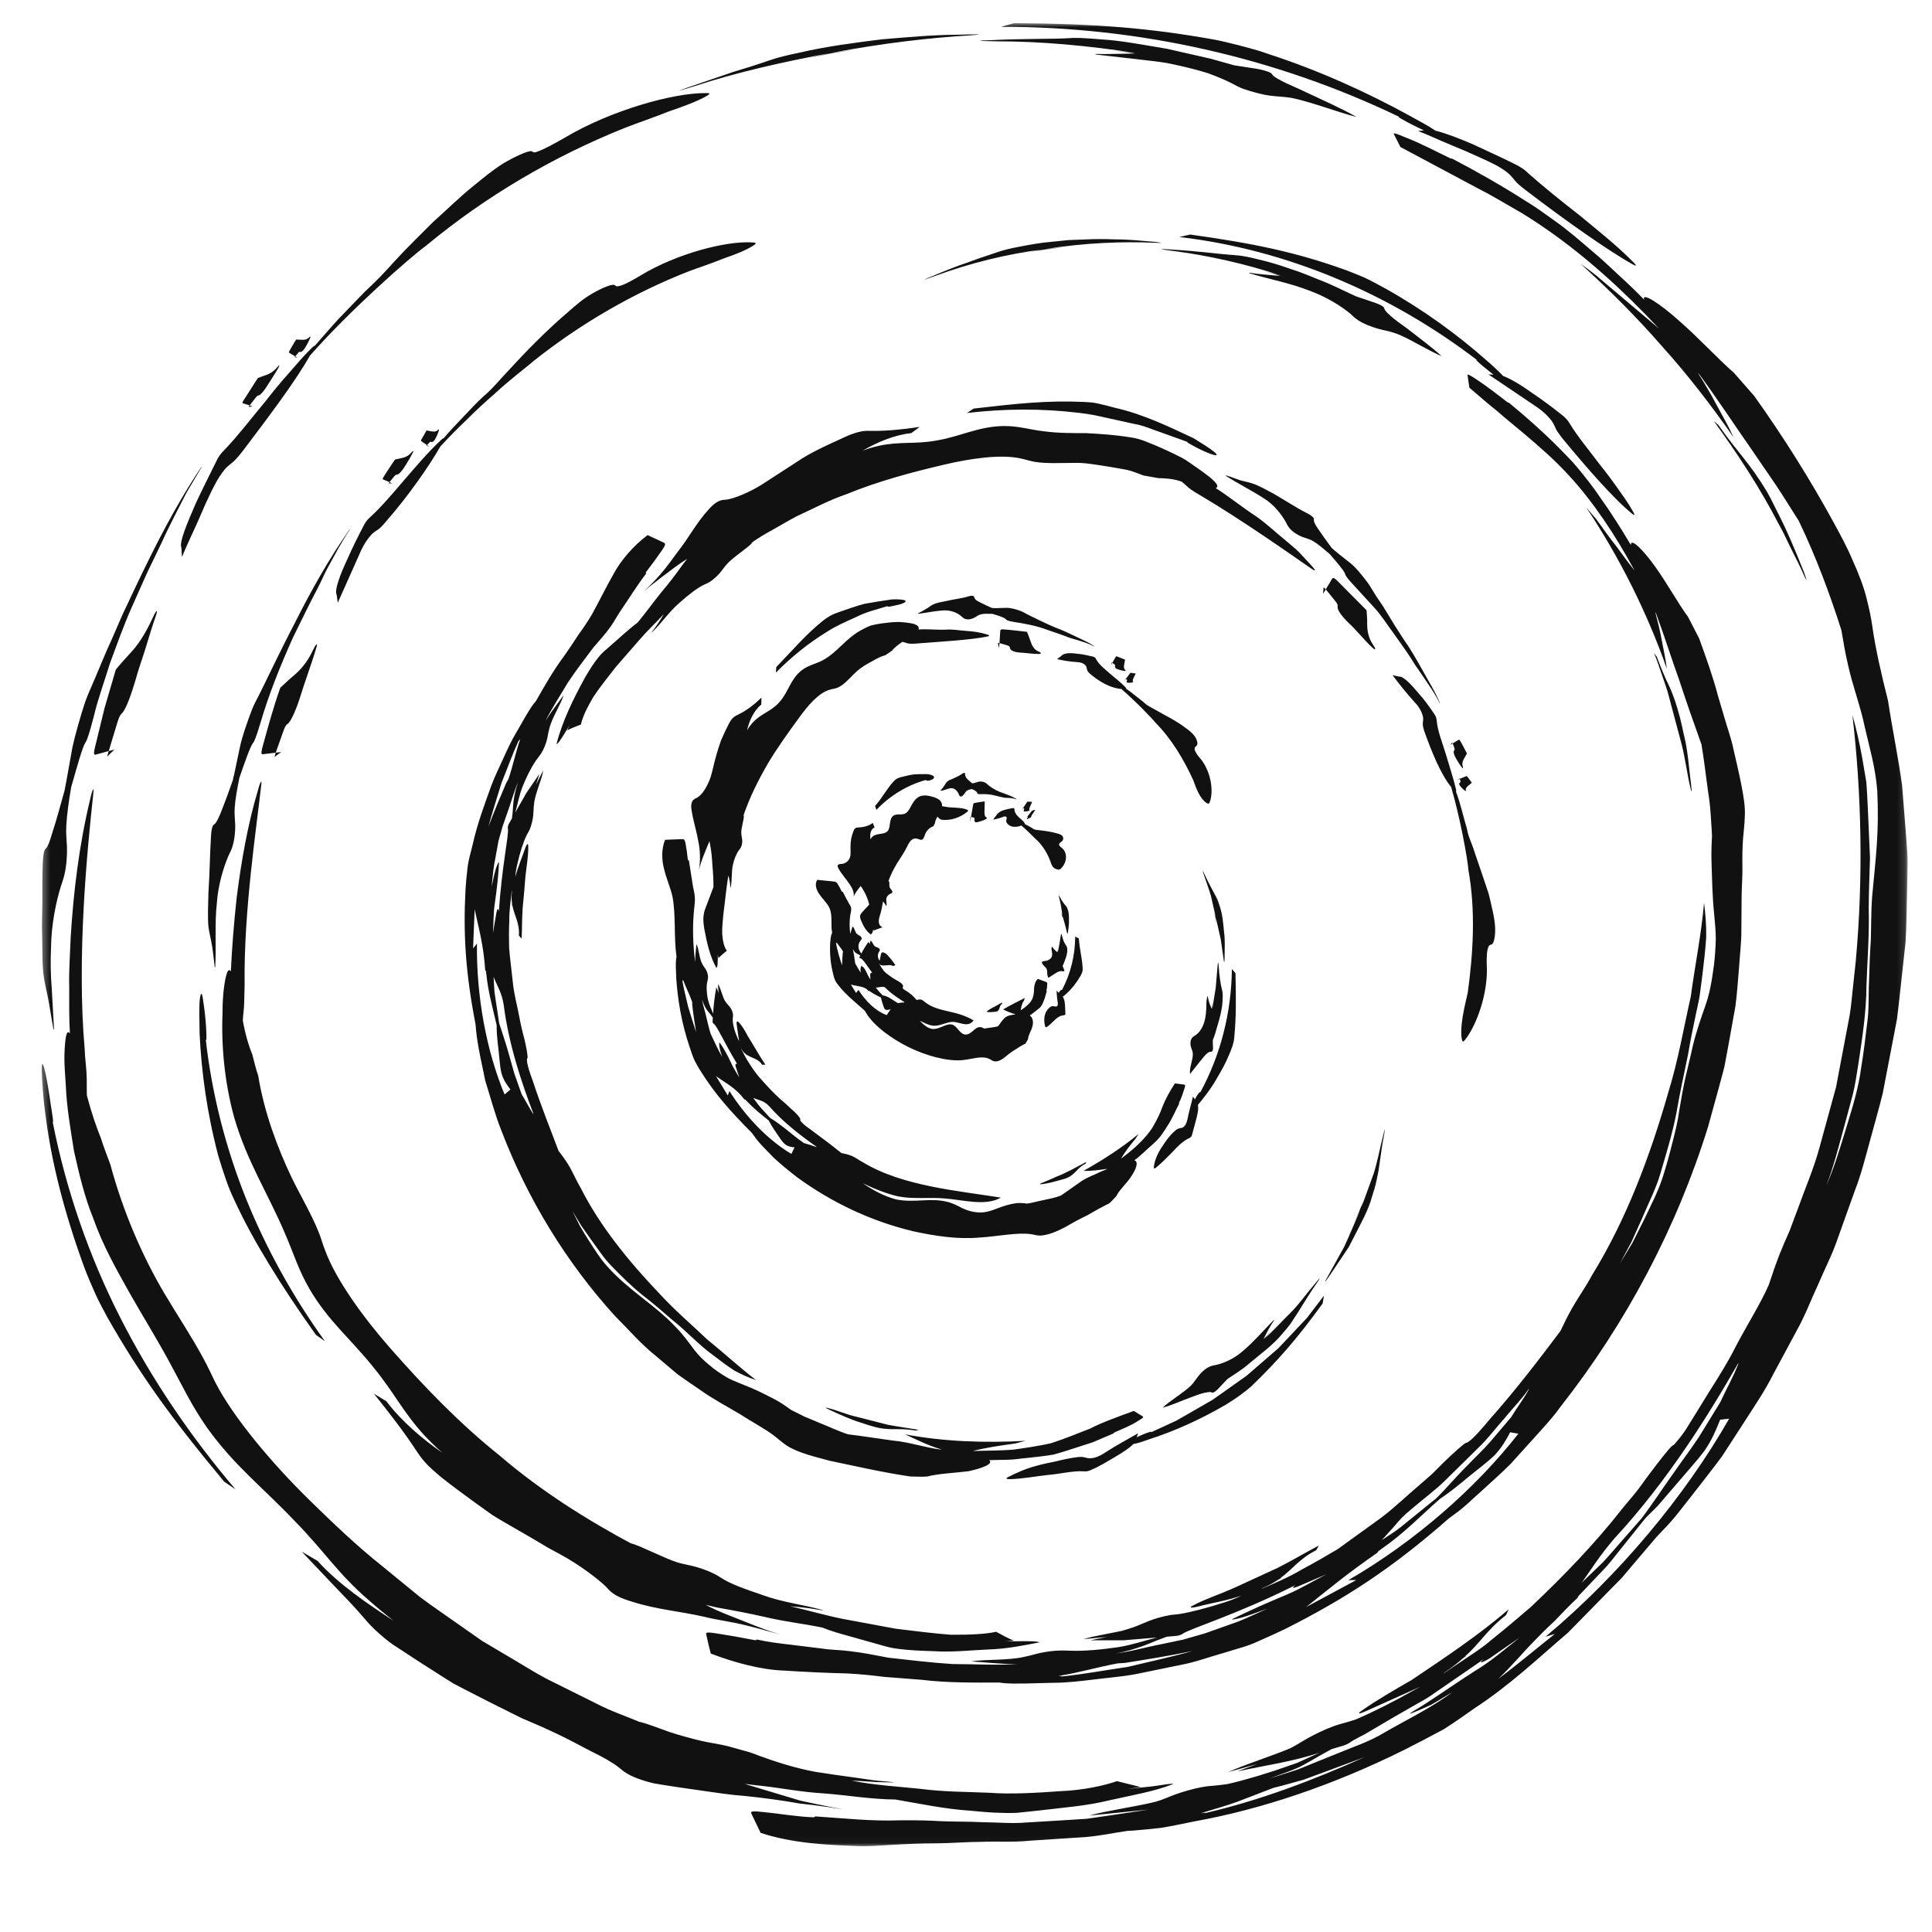 <svg width="250" height="250" viewBox="0 0 250 250" fill="none" xmlns="http://www.w3.org/2000/svg">
<mask id="mask0_207_6498" style="mask-type:luminance" maskUnits="userSpaceOnUse" x="5" y="2" width="242" height="237">
<path d="M5.349 2.969H246.849V238.969H5.349V2.969Z" fill="white"/>
</mask>
<g mask="url(#mask0_207_6498)">
<path d="M134.771 130.131C134.88 129.964 134.953 129.782 135.023 129.607C135.214 129.173 135.318 128.691 135.451 128.251L135.398 128.191C135.482 127.92 135.5 127.628 135.513 127.357C135.518 127.274 135.516 127.191 135.474 127.133C135.44 127.092 135.388 127.071 135.336 127.053L134.289 126.665C133.979 126.977 133.841 127.423 133.813 127.863C133.799 128.308 133.776 128.722 133.622 129.165C133.352 129.837 132.703 130.316 132.076 130.735C132.151 130.243 132.253 129.816 132.51 129.449L132.599 129.139C131.586 129.665 130.654 130.11 129.805 130.618C130.305 130.886 130.82 131.076 131.375 131.248L131.344 131.277C130.852 131.331 130.393 131.402 130.036 131.686C129.711 131.985 129.451 132.41 129.143 132.8C128.56 132.967 127.922 132.975 127.38 133.102C127.188 132.998 127 132.904 126.802 132.904C126.13 132.889 125.674 133.93 124.917 133.868C124.242 133.821 123.927 132.936 123.378 132.649C122.589 132.235 121.654 133.235 120.646 133.146C120.003 133.061 119.477 132.553 119.013 132.081C119.589 132.342 120.182 132.686 120.828 132.732C121.674 132.769 122.518 132.227 123.268 132.232C124.169 132.225 125.284 133.037 125.984 132.04C124.846 131.373 123.831 131.126 122.747 130.878C121.685 130.631 120.547 130.373 119.68 129.66C119.503 129.537 119.354 129.36 119.13 129.334C118.974 129.313 118.789 129.355 118.602 129.396C118.253 128.936 117.719 128.485 117.18 128.167C117.008 128.087 116.807 127.93 116.802 127.8C116.799 127.743 116.844 127.717 116.859 127.67C116.898 127.561 116.779 127.365 116.628 127.238C116.471 127.118 116.331 127.014 116.174 126.93C115.643 126.652 115.164 126.308 114.669 125.928C114.503 125.782 114.323 125.62 114.198 125.399C114.034 125.193 113.919 124.954 113.776 124.73L113.826 124.751C113.88 124.85 114 124.899 114.148 124.92L114.201 124.951L114.234 124.933L114.232 124.925C114.69 124.967 115.396 124.761 115.516 125.024L115.87 124.889C115.591 124.506 115.326 124.11 114.971 123.74C114.818 123.545 114.641 123.35 114.31 123.245C114.276 123.235 114.24 123.225 114.19 123.235C114.083 123.256 114.034 123.344 114.018 123.41C113.953 123.701 113.875 124.011 113.823 124.318C113.753 124.232 113.703 124.136 113.661 124.035C113.552 123.751 113.576 123.42 113.742 123.165C113.784 123.1 113.839 123.035 113.852 122.962C113.88 122.829 113.771 122.714 113.646 122.652C113.521 122.589 113.378 122.561 113.258 122.485C112.958 122.3 112.938 121.873 112.628 121.706L112.544 122.157C112.484 122.04 112.427 121.946 112.372 121.889C112.031 122.368 111.716 122.876 111.443 123.41C111.328 123.18 111.161 122.964 111.109 122.712C111.034 122.368 111.12 121.993 111.341 121.727C111.396 121.662 111.456 121.6 111.487 121.516C111.539 121.37 111.435 121.219 111.31 121.126C111.182 121.035 111.026 120.977 110.906 120.868C110.607 120.61 110.63 120.126 110.323 119.883C110.232 120.18 110.112 120.482 110.042 120.79L110.026 120.855C109.914 119.982 109.893 119.094 110.06 118.24C110.104 117.977 110.195 117.714 110.128 117.451C110.081 117.258 109.964 117.074 109.846 116.886C109.576 116.415 109.315 115.92 109.06 115.404L108.917 115.357C108.771 115.04 108.599 114.717 108.398 114.391C108.339 114.295 108.271 114.193 108.154 114.133C108.063 114.087 107.956 114.074 107.857 114.063L105.747 113.852C105.393 114.415 105.62 115.149 106.023 115.712C106.404 116.279 106.94 116.766 107.247 117.321C107.815 118.389 107.448 119.579 107.682 120.725C107.661 120.753 107.638 120.787 107.62 120.831C107.508 121.087 107.464 121.529 107.427 121.98C107.354 123.227 107.443 124.636 107.826 126.105C107.893 126.36 107.958 126.641 108.091 126.91C108.216 127.146 108.357 127.334 108.49 127.501C109.495 128.758 110.594 129.62 111.922 130.803L112.01 130.962C112.594 131.982 113.484 132.805 114.409 133.537C116.383 135.04 118.641 136.17 121.081 136.805C122.341 137.11 123.674 137.339 124.977 137.126C126.023 136.982 127.146 136.592 128.049 137.037C128.25 137.136 128.43 137.287 128.661 137.334C129.208 137.43 129.753 137.029 130.18 136.68C130.557 136.355 130.958 136.066 131.378 135.813C131.792 135.529 132.224 135.269 132.682 135.055C132.81 134.876 132.911 134.67 133.021 134.48C133.065 133.904 133.432 133.425 133.581 132.865C133.74 132.326 133.693 131.704 133.253 131.404C133.578 131.199 133.854 130.936 134.167 130.709C134.391 130.54 134.625 130.368 134.771 130.131ZM109.052 123.316C109.005 123.839 108.984 124.37 108.964 124.92C108.633 123.977 108.365 123.019 108.177 122.045C108.219 122.081 108.253 122.045 108.273 121.967C108.544 122.373 108.883 122.743 109.096 123.146C109.076 123.201 109.057 123.261 109.052 123.316ZM110.74 123.311C110.844 123.386 110.964 123.436 111.078 123.493C111.164 123.537 111.245 123.589 111.32 123.646L111.219 123.847C111.203 123.881 111.185 123.917 111.203 123.946C111.219 123.972 111.263 123.98 111.305 123.985C111.615 124.024 112.125 124.87 112.867 125.881C112.833 125.87 112.794 125.863 112.75 125.876C112.648 125.91 112.609 126.019 112.607 126.094L112.62 126.743C112.477 126.493 112.313 126.256 112.206 125.988C112.049 125.618 111.831 125.212 111.56 125.037C111.529 125.016 111.492 125.001 111.464 125.014C111.438 125.024 111.422 125.058 111.411 125.092C111.326 125.316 111.331 125.584 111.385 125.87C111.13 125.503 110.927 125.115 110.698 124.73L110.667 124.68C110.583 124.045 110.49 123.423 110.362 122.808C110.456 122.998 110.57 123.186 110.74 123.311ZM114.742 131.352C113.266 130.824 111.982 129.503 111.091 128.097L110.771 128.488L110.102 127.399C110.971 127.652 111.935 127.602 112.372 128.238L112.461 128.212L112.565 128.285C113.01 128.587 113.487 128.834 113.958 129.063L113.997 129.084C114.076 129.488 114.208 129.865 114.339 130.261C114.38 130.383 114.422 130.508 114.513 130.589C114.68 130.748 114.964 130.686 115.25 130.587L114.742 131.352ZM117.018 129.709C116.755 129.725 116.477 129.758 116.185 129.805C115.854 129.594 115.521 129.383 115.128 129.139C114.859 128.99 114.578 128.842 114.227 128.805C114.089 128.657 113.977 128.54 113.917 128.477C113.698 128.274 113.521 128.032 113.336 127.795C113.826 127.756 114.372 127.576 114.576 127.826L114.578 127.824C115.375 128.628 116.326 129.24 117.047 129.68L117.018 129.709ZM126.464 106.394C126.81 106.292 127.161 106.204 127.547 106.016C127.604 105.988 127.68 105.933 127.69 105.85C127.698 105.779 127.646 105.761 127.604 105.745C127.367 105.649 127.378 105.152 127.398 104.722L127.422 103.696C126.961 103.764 126.521 103.818 126.089 103.91C126.057 103.917 126.023 103.925 125.995 103.956C125.945 104.011 125.927 104.107 125.911 104.191L125.651 105.704C125.771 105.719 125.883 105.769 126 105.798C126.036 105.808 126.078 105.824 126.094 105.878C126.115 105.941 126.094 106.032 126.091 106.113C126.081 106.404 126.286 106.436 126.464 106.394ZM108.93 111.79C108.755 111.808 108.547 111.8 108.443 111.91C108.333 112.024 108.401 112.206 108.482 112.357C108.888 113.087 109.479 113.727 109.909 114.37C110.313 114.941 110.563 115.524 110.456 116.053C110.646 115.542 111.029 115.079 111.372 114.644L111.56 114.92C112.021 115.628 112.305 116.339 112.482 117.055C112.167 117.376 111.857 117.714 111.542 118.074C111.44 118.186 111.359 118.3 111.315 118.425C111.245 118.646 111.328 118.876 111.411 119.092C111.701 119.769 112.018 120.433 112.669 120.915C112.786 120.863 112.836 120.779 112.87 120.704C112.943 120.542 112.977 120.386 113.005 120.23L113.042 120.41L114.203 119.985C113.523 119.717 113.695 118.943 113.883 118.378C114.073 117.808 114.154 117.232 114.263 116.657L114.391 116.798C114.508 116.928 114.596 117.074 114.656 117.225L114.693 117.227C114.799 116.923 114.633 116.581 114.695 116.258C114.755 115.99 114.953 115.756 115.227 115.646C115.294 115.618 115.362 115.594 115.417 115.548C115.508 115.462 115.477 115.321 115.401 115.212C115.328 115.102 115.221 115.008 115.159 114.891C114.997 114.602 115.174 114.269 115 113.993L114.953 114.04C115.237 113.222 115.635 112.456 116.065 111.73C116.482 111.053 116.969 110.386 117.323 109.66C117.594 109.079 117.961 108.347 118.693 108.529C118.852 108.568 119.018 108.657 119.159 108.667C119.495 108.693 119.576 108.311 119.693 107.998C119.898 107.438 120.297 107.092 120.781 106.915L120.982 106.524C121.016 106.204 121.146 105.943 121.297 105.683C121.425 105.771 121.518 105.923 121.654 106.003C121.74 106.053 121.836 106.071 121.932 106.081C123.021 106.201 124.245 105.8 125.182 105.037C125.237 104.988 125.294 104.917 125.258 104.852C125.234 104.813 125.182 104.79 125.135 104.771C124.534 104.527 123.872 104.537 123.24 104.488C122.792 104.495 122.323 104.383 121.904 104.318C121.909 104.17 121.893 104.019 121.833 103.878C121.68 103.506 121.302 103.324 120.932 103.18C120.245 102.959 119.333 102.735 118.706 103.238C117.88 103.818 117.799 105.097 116.961 105.334C116.539 105.456 116 105.287 115.612 105.545C114.974 105.977 115.315 107.074 114.833 107.566C114.401 108.019 113.503 107.792 112.956 108.214C112.813 108.331 112.708 108.464 112.646 108.623C112.539 107.985 112.63 107.318 113.172 107.068L112.932 106.488C112.487 106.824 111.898 107.021 111.221 107.061C111.047 107.071 110.862 107.071 110.721 107.146C110.565 107.23 110.495 107.396 110.435 107.555C110.185 108.175 110.052 108.839 110.057 109.511C110.039 109.99 110.117 110.485 109.995 110.917C109.857 111.344 109.505 111.73 108.93 111.79ZM133.982 104.782L133.594 104.883C133.583 104.886 133.573 104.889 133.557 104.902C133.531 104.923 133.495 104.967 133.466 105.003L132.938 105.667L133 105.712C133 105.712 133.013 105.725 133 105.748C132.984 105.771 132.953 105.816 132.93 105.85C132.841 105.98 132.885 105.995 132.945 105.977C133.057 105.943 133.198 105.878 133.357 105.785C133.38 105.769 133.417 105.743 133.443 105.706C133.466 105.675 133.448 105.665 133.448 105.665C133.406 105.633 133.547 105.417 133.674 105.235L133.982 104.782ZM132.714 105.946L132.938 105.667L132.924 105.66L132.714 105.946ZM137.484 118.883L137.469 118.454L137.328 118.102C137.406 118.357 137.453 118.62 137.484 118.883ZM135.237 124.35C135.12 124.365 134.992 124.373 134.911 124.417C134.763 124.501 134.833 124.683 134.964 124.839C135.094 124.995 135.289 125.149 135.391 125.313C135.633 125.712 135.372 126.097 135.674 126.524L136.536 125.969C136.703 125.863 136.883 125.745 137.091 125.688C137.102 125.701 137.115 125.706 137.133 125.693L137.151 125.675C137.258 125.657 137.372 125.649 137.5 125.673C137.552 125.683 137.607 125.699 137.654 125.688C137.76 125.662 137.729 125.54 137.685 125.449C137.615 125.298 137.555 125.146 137.503 124.998C137.628 124.758 137.711 124.503 137.805 124.248C137.964 123.842 138.125 123.334 138.104 122.904C138.102 122.503 137.987 122.391 137.893 122.258C137.714 122.011 137.531 121.571 137.406 121.008C137.391 120.936 137.362 120.852 137.333 120.855C137.302 120.857 137.281 120.993 137.255 121.11C137.164 121.798 137.031 122.511 136.875 123.238L136.88 123.274L136.87 123.264L136.875 123.238L136.818 122.876L136.81 123.212L136.661 123.087C136.451 122.907 136.284 122.717 136.172 122.527L136.107 122.519C135.966 122.883 136.237 123.316 136.125 123.706C136.047 124.032 135.721 124.29 135.237 124.35ZM137.859 117.152C137.682 116.949 137.396 116.566 137.12 116.019C137.081 115.946 137.039 115.865 137.021 115.876C137 115.889 137.029 116.035 137.057 116.162C137.253 116.891 137.372 117.67 137.469 118.454C137.721 119.279 137.922 120.035 138.07 120.688C138.094 120.774 138.12 120.86 138.151 120.805C138.18 120.756 138.201 120.6 138.219 120.456C138.266 120.037 138.339 119.607 138.323 119.173C138.328 118.722 138.333 118.162 138.185 117.74C138.068 117.342 137.958 117.258 137.859 117.152ZM137.404 108.868C137.635 108.667 137.625 108.357 137.469 108.175C137.315 107.993 137.055 107.915 136.81 107.85C136.01 107.607 135.138 107.511 134.359 107.417C134.083 107.381 133.771 107.37 133.615 107.183C133.26 106.988 132.927 106.782 132.573 106.61C132.581 106.597 132.594 106.589 132.596 106.576C132.607 106.537 132.591 106.511 132.576 106.485C132.372 106.183 132.068 105.982 131.81 105.73C131.555 105.475 131.297 105.196 131.263 104.735C131.258 104.675 131.255 104.61 131.216 104.579C131.182 104.55 131.128 104.555 131.078 104.566C130.753 104.62 130.44 104.675 130.115 104.766C129.675 104.881 129.198 105.055 128.893 105.548L128.508 106.058C128.901 105.998 129.326 105.878 129.779 105.709C129.974 105.633 130.208 105.592 130.255 105.785C130.289 105.925 130.193 106.128 130.201 106.282C130.206 106.36 130.234 106.417 130.268 106.469C130.628 107.003 131.323 107.144 132.174 106.824C132.862 107.425 133.727 108.274 133.951 108.508C134.859 109.287 135.497 110.342 135.919 111.446C136.049 111.904 136.221 112.399 136.867 112.514C136.943 112.527 137.031 112.535 137.112 112.506C137.19 112.48 137.247 112.428 137.297 112.378C138.122 111.571 138.169 110.256 137.328 109.662C137.151 109.527 136.938 109.334 137.109 109.11C137.185 109.011 137.307 108.951 137.404 108.868ZM127.74 130.837C127.724 130.855 127.706 130.873 127.703 130.896C127.701 130.946 127.773 130.962 127.831 130.964C128.133 130.985 128.424 130.956 128.727 130.93C128.818 130.925 128.911 130.917 129 130.881C129.425 130.709 129.297 130.053 129.674 129.896L129.659 129.725C129.229 129.949 128.826 130.217 128.367 130.433C128.154 130.563 127.922 130.675 127.74 130.837ZM127.484 101.269C127.227 101.136 126.878 101.092 126.628 101.157C126.383 101.212 126.201 101.303 125.948 101.347L125.799 101.365L125.477 101.089C125.224 100.86 124.911 100.631 124.883 100.209C124.88 100.154 124.88 100.097 124.854 100.055C124.797 99.956 124.669 100.014 124.581 100.076C124.143 100.396 123.708 100.576 123.255 100.782C122.987 100.889 122.706 100.972 122.503 101.201C122.391 101.324 122.31 101.482 122.219 101.628C122.073 101.855 121.904 102.076 121.719 102.245L121.727 102.311C122.177 102.316 122.599 102.019 123.065 101.993C123.456 101.969 123.833 102.258 124.036 102.712C124.086 102.824 124.13 102.946 124.206 103.016C124.339 103.141 124.526 103.035 124.664 102.87C124.802 102.709 124.919 102.485 125.073 102.35C125.273 102.178 125.516 102.152 125.755 102.105C126.096 102.245 126.401 102.412 126.443 102.597C126.451 102.628 126.451 102.66 126.487 102.688C126.565 102.764 126.737 102.771 126.862 102.766C127.466 102.74 128.143 102.769 128.81 102.954C129.211 103.05 129.635 103.165 129.99 103.225C130.185 103.248 130.357 103.24 130.542 103.248C130.839 103.269 131.198 103.3 131.536 103.438L131.552 103.407C130.88 102.972 130.102 102.753 129.357 102.464C128.732 102.209 128.161 101.842 127.794 101.519C127.706 101.433 127.625 101.342 127.484 101.269ZM132.198 104.85L132.396 104.55L132.367 104.535L132.198 104.85ZM125.534 106.339L125.651 105.704L125.576 105.693L125.534 106.339ZM139.807 126.292C139.898 126.131 139.995 125.954 140.049 125.756C140.099 125.576 140.109 125.415 140.096 125.261C140.023 123.954 139.706 122.92 139.602 121.436L139.13 121.193C139.125 123.618 138.536 126.008 137.409 128.126C137.37 128.029 137.211 128.136 137.102 128.305C137.07 128.357 137.044 128.412 137.021 128.467L136.719 128.191C136.745 128.67 136.773 129.152 136.862 129.67C136.901 129.891 136.919 130.173 136.711 130.238C136.56 130.285 136.357 130.178 136.188 130.191C136.104 130.196 136.034 130.23 135.969 130.269C135.237 130.73 134.956 131.691 135.227 132.758C135.245 132.824 135.276 132.902 135.339 132.92C135.378 132.93 135.411 132.915 135.443 132.896C135.826 132.665 136.125 132.321 136.453 132.019C136.763 131.701 137.143 131.423 137.643 131.37C137.711 131.363 137.781 131.357 137.826 131.313C137.865 131.274 137.865 131.212 137.862 131.154L137.81 130.035C137.781 129.675 137.737 129.295 137.516 128.972C137.664 128.873 137.826 128.738 137.982 128.592C138.656 127.99 139.279 127.214 139.807 126.292ZM132.951 103.738C132.917 103.756 132.888 103.803 132.862 103.842L132.396 104.55L132.518 104.644C132.534 104.654 132.547 104.667 132.542 104.696C132.536 104.73 132.508 104.774 132.487 104.813C132.419 104.959 132.5 105.003 132.586 105.006C132.747 105.011 132.932 104.98 133.135 104.92C133.164 104.912 133.208 104.889 133.229 104.85C133.247 104.813 133.227 104.803 133.211 104.79C133.128 104.725 133.232 104.48 133.328 104.271L133.565 103.764L132.997 103.725C132.984 103.727 132.969 103.727 132.951 103.738ZM120.198 101.003C120.409 100.964 120.612 100.894 120.729 100.803C120.948 100.639 120.904 100.464 120.695 100.355C120.492 100.251 120.146 100.165 119.802 100.17C119.323 100.16 118.81 100.17 118.271 100.206C117.745 100.274 117.201 100.407 116.633 100.55C116.438 100.602 116.219 100.66 116.036 100.777C115.865 100.881 115.737 101.001 115.63 101.12C114.698 102.128 114.224 103.165 113.237 104.287L113.406 104.798C115.083 103.035 117.318 101.6 119.839 100.92C119.789 101.016 119.99 101.05 120.198 101.003ZM50.745 62.54L50.406 62.394L50.281 62.553L50.745 62.54ZM47.93 66.891C47.758 67.053 47.575 67.217 47.396 67.462C47.229 67.683 47.109 67.915 47.003 68.128C46.286 69.503 45.594 70.881 44.977 72.3C44.07 74.212 43.229 76.378 43.57 76.98L43.703 78.001C44.641 75.902 45.562 73.839 46.461 71.824C46.802 70.967 47.375 69.925 48.034 69.214C48.516 68.704 48.82 68.665 49.279 68.227C49.513 68.008 49.766 67.699 50.021 67.397C52.784 64.243 55.495 60.376 56.974 57.785C58.003 56.662 59.154 55.485 60.349 54.355C61.51 53.185 62.721 52.071 63.872 51.074C66.104 48.998 68.172 47.495 68.966 46.777C75.073 41.91 81.956 37.902 89.242 35.063C90.706 34.55 92.284 33.988 93.719 33.417C95.18 32.922 96.495 32.391 97.406 31.826C97.62 31.693 97.812 31.555 97.789 31.472C97.766 31.394 97.562 31.378 97.354 31.37C93.995 31.149 87.664 32.792 83.031 35.563C82.003 36.18 80.589 37.001 79.927 37.047C79.643 37.079 79.651 36.915 79.484 36.868C79.081 36.751 77.693 37.355 76.547 38.042C75.391 38.706 74.497 39.519 73.635 40.264C70.729 42.735 68.076 45.454 65.544 48.214C64.625 49.178 63.719 50.326 62.526 51.318C61.612 52.16 60.773 53.081 59.917 53.977C59.065 54.881 58.195 55.764 57.404 56.719C57.385 56.717 57.391 56.688 57.357 56.706C57.258 56.761 57.115 56.894 56.984 57.022C55.328 58.571 53.828 60.365 52.315 62.105C50.82 63.86 49.258 65.686 47.93 66.891ZM51.208 61.454C51.289 61.404 51.341 61.422 51.406 61.412C51.654 61.365 52.008 60.922 52.242 60.574C52.688 59.902 53.083 59.227 53.422 58.566C53.469 58.469 53.513 58.35 53.445 58.36C53.385 58.373 53.297 58.48 53.227 58.563C52.815 59.045 52.352 59.193 51.99 59.272L51.112 59.462C50.615 60.227 50.081 60.962 49.617 61.745C49.581 61.803 49.547 61.863 49.531 61.915C49.505 62.003 49.552 62.029 49.599 62.05L50.406 62.394C50.596 62.147 50.786 61.897 50.995 61.662C51.06 61.584 51.135 61.498 51.208 61.454ZM211.247 66.076C210.667 65.05 209.966 64.081 209.268 63.107C208.581 62.123 207.857 61.16 207.104 60.23C205.667 58.31 204.068 56.404 203.115 54.795C202.982 54.592 202.844 54.376 202.628 54.147C202.432 53.935 202.219 53.769 202.023 53.618C200.766 52.618 199.474 51.665 198.148 50.772C196.88 49.85 195.443 48.998 194.503 48.649C193.859 47.982 193.047 47.209 192.167 46.469C188.565 43.295 184.271 40.144 179.333 37.37C178.466 36.902 177.531 36.373 176.523 35.904C175.599 35.503 174.794 35.193 174.063 34.917C167.74 32.649 162.333 31.511 154.018 30.35C153.552 30.433 153.083 30.566 152.62 30.67C166.62 32.31 179.969 38.063 191.109 46.576C190.758 46.404 191.495 47.084 192.427 47.816C192.708 48.042 192.984 48.266 193.258 48.482L192.604 48.451C194.57 49.777 196.503 51.079 198.393 52.352C199.198 52.857 200.164 53.626 200.76 54.43C201.193 55.014 201.185 55.324 201.544 55.87C201.732 56.141 201.979 56.475 202.232 56.797C205.289 60.501 208.904 64.644 211.227 66.503C211.37 66.615 211.526 66.709 211.477 66.527C211.443 66.415 211.341 66.238 211.247 66.076ZM55.552 57.805L55.255 57.6L55.188 57.675L55.552 57.805ZM26.654 132.699C26.57 131.506 26.427 130.321 26.305 129.605C26.146 128.251 25.969 128.368 25.849 129.36C25.755 130.35 25.799 132.074 25.833 133.826C26.068 138.667 26.773 144.001 28.242 149.54C28.531 150.495 28.849 151.532 29.221 152.592C29.555 153.555 29.878 154.363 30.224 155.071C31.628 158.146 33.13 160.826 34.831 163.615C36.536 166.402 38.44 169.311 40.88 172.727L42.047 173.555C37.932 167.844 34.474 161.633 31.823 155.076C29.195 148.501 27.422 141.566 26.625 134.527C26.74 134.904 26.729 133.891 26.654 132.699ZM218.424 79.808C217.268 78.277 215.732 75.493 214.185 73.331C212.656 71.196 211.023 69.529 211.029 70.514C209.805 68.467 208.544 66.446 207.172 64.529C206.224 63.097 205.13 61.73 204.044 60.417C203.258 59.472 202.419 58.68 201.638 57.865C199.615 55.831 197.466 53.933 195.266 52.123L195.107 52.081C193.721 51.006 192.38 49.975 191.036 49.081C190.638 48.821 190.219 48.553 190.029 48.488C189.885 48.438 189.893 48.516 189.906 48.592L190.135 50.165C191.313 51.16 192.508 52.232 193.734 53.193C194.893 54.225 196.083 55.152 197.094 56.016C199.122 57.743 200.938 59.277 202.966 61.469C206.13 64.886 209.063 69.279 211.513 73.839C210.745 72.85 209.969 71.831 209.182 70.727C208.331 69.659 207.495 68.49 206.576 67.209L205.26 65.665C209.589 72.159 213.146 79.277 215.688 86.534C215.542 85.29 215.266 84.079 215.029 82.844C214.807 81.602 214.5 80.386 214.18 79.162L214.302 79.415C215.352 82.222 216.279 85.209 217.352 88.178C218.286 91.04 219.219 93.686 220.172 96.334C220.505 98.313 220.732 100.344 221.01 102.331C221.349 104.311 221.419 106.29 221.534 108.173C221.471 109.308 221.424 110.462 221.477 111.805C221.552 114.157 221.591 116.217 221.813 118.3C221.891 119.342 222.029 120.391 222.023 121.472C221.995 122.553 221.93 123.673 221.789 124.863C221.503 126.993 221.216 128.654 220.638 130.235C220.091 131.821 219.529 133.365 219.047 135.347C218.734 136.821 218.372 138.217 218.057 139.597C217.758 140.982 217.516 142.352 217.289 143.74C217.107 145.141 216.753 146.498 216.401 147.904C216.047 149.311 215.656 150.751 215.185 152.24C214.557 154.222 213.557 156.094 212.661 157.995L211.242 160.813C210.698 161.712 210.154 162.607 209.617 163.495C210.117 162.558 210.625 161.613 211.133 160.662L212.464 157.704C213.299 155.709 214.307 153.785 214.883 151.753C215.651 149.154 216.406 146.673 216.906 144.123C217.344 141.558 217.901 139.032 218.443 136.386C218.719 134.735 219.06 133.045 219.422 131.352C219.591 130.503 219.81 129.66 219.943 128.805C220.055 127.949 220.167 127.094 220.276 126.251C220.487 124.561 220.672 122.902 220.781 121.318C220.81 119.73 220.685 118.214 220.5 116.829C220.169 120.803 219.341 124.837 218.786 128.962C217.862 133.037 217.154 137.225 215.885 141.329C213.536 149.548 210.458 157.808 206 165.016C205.227 166.485 204.229 167.855 203.424 169.282C202.854 170.287 202.383 171.266 201.917 172.238C199.44 175.532 196.086 179.946 192.859 183.553C191.943 184.662 190.656 186.157 190.029 186.555C189.771 186.745 189.81 186.641 189.672 186.712C189.339 186.883 188.008 188.074 186.872 189.173C186.315 189.73 185.786 190.256 185.276 190.764C184.737 191.235 184.221 191.688 183.716 192.128C181.997 193.571 180.38 195.173 178.568 196.508L173.076 200.472C171.69 201.29 170.169 202.183 168.49 203.074C166.794 204.092 164.969 204.844 163.161 205.639L163.427 205.485C164.203 205.149 164.839 204.785 165.396 204.412C165.516 204.347 165.625 204.29 165.747 204.225L165.727 204.196L165.677 204.214C167.232 203.079 168.138 201.693 170.315 200.597L170.656 199.993C168.859 200.938 167.112 201.985 165.302 202.894L159.786 205.433C157.956 206.261 155.995 206.889 154.445 207.714C154.289 207.795 154.128 207.881 154.086 207.946C153.99 208.089 154.51 208.003 154.93 207.907C156.815 207.417 158.789 207.123 160.638 206.469C159.904 206.831 159.148 207.141 158.357 207.373C156.19 208.081 154.008 208.641 152.568 208.86C152.214 208.928 151.865 208.912 151.37 209.001C150.461 209.149 149.383 209.475 148.688 209.745C147.99 210.014 147.505 210.261 146.742 210.535C146.284 210.701 145.75 210.868 145.185 211.032C144.602 211.149 143.995 211.269 143.393 211.389C142.188 211.618 141.01 211.85 140.193 212.105L143.24 211.824C142.323 211.995 141.599 212.144 141.122 212.256L145.422 212.251L149.711 211.894C148.078 212.303 146.471 212.852 144.781 213.131C142.477 213.477 140.174 213.66 138.682 213.607C138.294 213.597 137.927 213.587 137.451 213.571C136.51 213.566 135.367 213.725 134.622 213.889C133.878 214.053 133.346 214.235 132.536 214.394C130.578 214.876 127.404 214.693 125.674 214.988C127.547 215.094 129.432 215.337 131.315 215.326H131.719C128.906 215.511 126.083 215.329 123.281 215.329C120.484 215.149 117.708 214.813 114.966 214.506C113.289 214.183 111.586 213.842 109.911 213.652C108.706 213.495 107.555 213.508 106.448 213.331L102.201 212.811C100.776 212.644 99.346 212.475 97.951 212.152L97.776 212.256C96.044 211.912 94.352 211.615 92.716 211.363C92.232 211.287 91.724 211.219 91.51 211.258C91.346 211.298 91.37 211.42 91.393 211.542C91.565 212.381 91.773 213.154 91.971 213.967C95.062 215.157 98.521 216.068 101.365 216.167C104.185 216.347 106.638 216.467 109.74 216.548C111.25 216.628 112.805 216.782 114.393 216.985C116 217.11 117.633 217.238 119.289 217.368C122.596 217.771 126.016 217.727 129.326 217.719C129.49 217.743 129.675 217.766 129.896 217.798C131.305 217.928 133.76 217.808 136.255 217.753C137.99 217.756 139.745 217.542 141.547 217.329C143.341 217.092 145.201 216.975 147.057 216.613C148.917 216.232 150.807 215.844 152.732 215.449C154.672 215.1 156.552 214.381 158.513 213.839C159.859 213.391 161.383 213.068 162.828 212.373C164.159 211.798 165.281 211.271 166.299 210.79C173.901 206.954 180.021 203.048 187.445 196.511C187.711 196.313 187.982 196.113 188.24 195.92C189.555 195.003 190.664 193.834 191.888 192.774C193.076 191.678 194.305 190.6 195.456 189.446L198.75 185.803C199.846 184.584 200.969 183.383 201.917 182.048C210.404 171.245 216.948 158.923 221.031 145.779L222.448 140.626C222.677 139.764 222.927 138.907 223.135 138.04L223.628 135.41C223.943 133.657 224.258 131.907 224.57 130.162C224.794 128.404 224.906 126.639 225.055 124.891C225.138 123.493 225.328 122.048 225.331 120.579C225.341 119.107 225.352 117.633 225.362 116.204C225.365 114.771 225.5 113.381 225.466 112.079C225.445 110.779 225.469 109.566 225.552 108.485C225.628 107.537 225.747 106.761 225.776 105.646C225.859 104.324 225.583 102.894 225.31 101.462C225.029 100.029 224.69 98.597 224.385 97.277C224.156 96.105 223.779 94.93 223.398 93.732C223.042 92.527 222.68 91.305 222.315 90.071C221.664 87.581 220.763 85.081 219.867 82.607L218.424 79.808ZM145.883 215.706C143.021 216.115 140.172 216.66 137.294 216.946C137.547 216.891 137.362 216.868 136.938 216.865C139.523 216.475 142.031 215.717 144.643 215.238C144.945 215.219 145.266 215.199 145.57 215.18C148.474 214.712 151.409 214.251 154.315 213.641C151.529 214.425 148.695 215.032 145.883 215.706ZM159.766 209.357C159.576 209.443 159.409 209.529 159.422 209.555C159.432 209.584 159.596 209.555 159.763 209.527C160.883 209.337 162.354 208.751 164.026 208.149C162.75 208.706 161.492 209.318 160.203 209.837L156.268 211.232L155.924 211.355L153.094 212.167L150.188 212.777C148.234 213.144 146.315 213.73 144.315 213.964C145.62 213.758 146.911 213.337 147.94 212.977C148.57 212.748 149.063 212.529 149.609 212.305C150.044 212.141 150.503 211.969 150.974 211.79L152.023 211.701C152.203 211.686 152.404 211.667 152.599 211.613C152.792 211.555 152.924 211.49 153.034 211.415C153.799 210.803 160.01 208.946 167.643 205.105C167.503 205.209 167.359 205.324 167.326 205.394C167.253 205.555 167.76 205.373 168.164 205.199L171.641 203.709C169.951 204.571 168.323 205.568 166.583 206.313C164.135 207.316 161.339 208.581 159.766 209.357ZM174.479 204.467L175.51 204.456L169.021 207.946C171.958 205.613 174.255 203.678 178.229 200.923L178.344 200.743C178.547 200.594 178.753 200.438 178.948 200.292C181.56 198.495 183.779 196.201 186.135 194.126L186.331 193.951C188.245 192.68 189.932 191.131 191.758 189.717C192.31 189.271 192.88 188.811 193.422 188.287C194.38 187.248 194.927 186.266 195.414 185.337L196.479 185.516C190.953 192.594 182.982 199.555 174.479 204.467ZM195.544 183.383L192.805 186.602C191.88 187.665 190.844 188.613 189.88 189.631C188.445 191.042 187.12 192.649 185.857 193.873C184.813 194.717 183.979 195.394 183.539 195.751L181.24 197.618C180.471 198.243 179.607 198.735 178.797 199.3C179.365 198.67 179.951 198.019 180.51 197.399C181.068 196.706 181.711 196.016 182.612 195.308L182.615 195.3C184.115 194.006 185.724 192.85 187.104 191.475C188.492 190.107 189.854 188.764 191.177 187.462C192.529 186.188 193.596 184.722 194.742 183.454C195.826 182.128 196.979 180.975 197.826 179.717L197.836 179.769C197.133 181.081 196.26 182.188 195.544 183.383ZM50 181.326L48.383 180.339C50.427 182.896 52.333 185.368 53.7 187.462C54.06 187.995 54.398 188.529 54.93 189.141C55.516 189.816 56.284 190.459 57 191.076C58.448 192.24 59.945 193.318 61.409 194.394L63.602 195.964C64.344 196.462 65.128 196.886 65.883 197.334C66.979 197.967 68.078 198.605 69.18 199.24L70.833 200.232C71.412 200.542 71.99 200.855 72.573 201.173C74.917 202.451 77.31 204.248 78.401 205.3C78.721 205.639 78.953 205.975 79.622 206.376C80.336 206.805 81.174 207.079 81.846 207.271C85.023 208.29 87.961 208.48 91.214 209.23C92.828 209.641 94.724 209.85 96.607 210.339C98.023 210.683 99.466 211.094 100.917 211.493C99.495 211.066 98.109 210.529 96.737 209.982C94.906 209.227 93.044 208.6 91.312 207.665L92.823 208.019C94.823 208.368 96.982 208.779 99.234 209.292C101.484 209.824 103.935 210.1 106.404 210.607C107.602 211.087 108.831 211.428 110.068 211.766L113.789 212.816C114.56 213.035 115.341 213.266 116.198 213.357C117.703 213.561 119.273 213.613 120.784 213.66C123.156 213.824 125.555 213.545 127.878 213.443C130.203 213.373 132.445 212.928 134.539 212.514C134.294 212.407 133.727 212.383 133.198 212.376C132.089 212.342 130.956 212.417 129.81 212.373C130.268 212.391 130.727 212.337 131.182 212.305C130.414 211.982 129.651 211.563 128.898 211.152C127.536 211.464 125.409 211.55 123.06 211.537C120.719 211.365 118.159 211.024 115.909 210.756C113.654 210.337 111.385 209.917 109.102 209.493C106.823 209.04 104.573 208.381 102.294 207.855L103.279 207.943C104.214 208.032 105.299 208.18 106.474 208.383V208.344C103.94 207.636 101.32 207.355 98.805 206.443C96.68 205.719 94.581 205.003 93.359 204.201C93.052 204.011 92.776 203.824 92.328 203.605C91.516 203.204 90.461 202.852 89.747 202.67C89.037 202.49 88.5 202.412 87.732 202.201C85.906 201.62 83.214 200.173 81.599 199.678L82.021 199.92C75.867 196.633 69.924 192.876 64.625 188.326C59.445 184.188 54.779 179.331 50.495 174.449C47.065 170.55 43.464 165.605 42.07 161.803C41.74 160.982 41.583 160.258 41.188 159.321C40.286 157.087 38.841 154.636 37.763 152.425C35.904 148.535 34.188 143.959 33.411 139.186C33.089 138.282 32.891 137.35 32.641 136.423C32.193 135.368 31.716 133.745 31.419 132.05C31.461 131.173 31.581 130.667 31.599 129.654C31.615 128.993 31.633 128.196 31.654 127.404C31.523 117.982 33.177 107.222 33.8 101.62C33.844 101.279 33.862 100.951 33.703 101.274C33.599 101.472 33.484 101.857 33.391 102.214C32.065 106.646 31.237 111.357 30.643 116.019C30.271 119.313 30.016 122.693 29.872 125.678C29.721 125.493 29.57 125.48 29.427 125.758C29.091 126.49 28.776 128.834 28.799 131.001C28.615 135.235 29.042 140.024 30.307 144.61C31.958 150.318 34.732 154.516 36.93 159.735C38.042 162.298 38.607 164.324 40.089 166.86C42.523 170.988 45.37 173.235 48.328 176.936C51.031 180.232 52.094 182.646 54.901 185.725C55.672 186.532 56.438 187.292 57.234 187.982C54.732 186.261 51.997 183.962 50 181.326ZM55.695 57.167C55.747 57.154 55.792 57.183 55.839 57.193C56.018 57.232 56.2 57.014 56.307 56.829C56.508 56.469 56.669 56.094 56.789 55.714C56.807 55.66 56.815 55.584 56.766 55.574C56.719 55.563 56.675 55.615 56.638 55.657C56.422 55.889 56.096 55.863 55.833 55.816L55.195 55.701L54.508 56.907C54.492 56.935 54.474 56.967 54.471 56.998C54.469 57.05 54.51 57.084 54.55 57.113L55.258 57.6L55.573 57.258C55.609 57.219 55.648 57.178 55.695 57.167ZM137.781 31.975C136.88 32.068 135.992 32.162 135.099 32.253C134.318 32.352 133.578 32.55 132.779 32.696C134.43 32.35 136.109 32.18 137.781 31.975ZM179.755 40.68C179.727 40.66 179.674 40.626 179.635 40.6C179.372 40.344 179.188 40.11 179.135 39.943C179.115 39.873 179.115 39.808 178.995 39.704C178.719 39.459 178.109 39.23 177.682 39.094C176.961 38.85 176.227 38.605 175.49 38.355C173.977 37.678 172.508 36.897 170.951 36.303C169.706 35.797 168.339 35.219 166.938 34.779C165.552 34.29 164.159 33.87 162.898 33.584C160.539 32.975 159.872 33.04 159.099 32.964C157.661 32.857 154.953 32.48 151.297 32.274C150.813 32.243 150.276 32.209 150.286 32.238C150.297 32.277 151.161 32.391 151.93 32.488C156.391 33.074 161.102 34.123 165.776 35.66L165.995 35.722L165.94 35.717L165.776 35.66C165.031 35.449 164.31 35.245 163.526 35.084C164.25 35.253 164.961 35.469 165.667 35.693L164.997 35.649C164.021 35.558 162.87 35.49 161.659 35.287L161.651 35.352C164.234 36.136 166.901 36.61 169.466 37.618C171.641 38.41 173.604 39.641 174.755 40.613C175.034 40.873 175.281 41.131 175.708 41.415C176.479 41.938 177.56 42.313 178.294 42.529C179.026 42.74 179.602 42.808 180.388 43.068C181.349 43.365 182.469 43.982 183.568 44.581C184.68 45.16 185.734 45.769 186.56 46.087C185.156 44.829 183.635 43.727 182.146 42.553C181.294 41.951 180.38 41.29 179.784 40.743C179.833 40.756 179.849 40.748 179.755 40.68ZM150.156 31.399C149.859 31.316 148.911 31.256 148.042 31.18C146.771 31.063 145.492 30.977 144.211 30.972C142.927 30.925 141.643 30.917 140.357 30.988C139.685 31.014 138.979 31.042 138.258 31.068C137.536 31.141 136.802 31.217 136.07 31.29C134.599 31.407 133.161 31.686 131.878 31.928C129.456 32.386 128.852 32.735 128.083 32.962C127.372 33.18 126.365 33.54 125.096 34.008C123.815 34.428 122.302 35.037 120.581 35.761C120.122 35.946 119.615 36.154 119.628 36.17C119.635 36.18 119.849 36.113 120.148 36.008C120.451 35.904 120.841 35.766 121.208 35.636C125.464 34.076 130.185 32.876 135.099 32.253C140.471 31.386 145.352 31.24 149.417 31.412C149.945 31.412 150.477 31.475 150.156 31.399ZM36.391 97.318L35.68 97.391L35.508 97.964C35.802 97.745 36.081 97.527 36.391 97.318ZM38.156 80.602C36.307 84.133 34.638 87.709 33.479 90.011C33.19 90.584 32.883 91.097 32.565 91.93C31.982 93.446 31.333 95.331 31.06 96.607C30.794 97.868 30.596 98.811 30.31 100.162C30.253 100.415 30.174 100.693 30.125 100.969L29.406 102.972C28.81 104.548 28.19 106.347 27.734 106.665C27.672 106.706 27.609 106.725 27.539 106.87C27.378 107.209 27.315 107.868 27.297 108.324C27.156 110.55 27.141 113.011 26.969 115.545C26.935 117.061 26.859 118.662 26.971 119.923C27.068 120.607 27.203 121.154 27.323 121.756C27.529 122.748 27.643 123.904 27.787 125.16L27.852 125.152C28.003 122.381 27.753 119.618 28.065 116.813C28.229 114.446 28.951 112.18 29.549 110.766C29.698 110.415 29.904 110.102 30.06 109.602C30.354 108.696 30.461 107.529 30.438 106.743C30.406 105.954 30.315 105.37 30.37 104.529C30.438 103.43 30.703 102.011 30.974 100.66C31.69 98.571 32.375 96.633 32.711 96.183C32.768 96.11 32.815 96.068 32.925 95.831C33.169 95.282 33.49 94.264 33.698 93.558C34.706 90.094 36.172 86.373 37.885 82.553C38.984 80.316 40.138 77.936 41.109 76.107C41.625 75.11 41.966 74.277 42.438 73.404C43.229 71.977 44.115 70.245 45.286 68.488L45.25 68.48C42.562 72.331 40.286 76.37 38.156 80.602ZM36.95 93.959C37.091 93.725 37.195 93.712 37.318 93.594C37.745 93.149 38.396 91.602 38.768 90.42C39.458 88.147 40.286 86.016 40.893 83.941C40.997 83.647 41.089 83.295 40.943 83.404C40.815 83.501 40.62 83.863 40.482 84.157C39.688 85.865 38.745 86.795 38.005 87.425C37.391 87.928 36.844 88.469 36.263 89.001C35.362 91.568 34.643 94.188 33.932 96.795C33.888 96.99 33.844 97.191 33.833 97.342C33.82 97.602 33.919 97.607 34.013 97.597L35.68 97.394L36.607 94.777C36.711 94.485 36.825 94.167 36.95 93.959ZM217.583 96.238C218.091 98.204 218.328 100.279 218.747 101.977C218.786 102.146 218.828 102.324 218.859 102.381C218.924 102.506 218.878 101.98 218.828 101.553C218.539 99.334 218.417 97.074 217.852 94.902C217.711 94.232 217.563 93.542 217.383 92.837C216.935 91.152 216.534 89.975 216.023 88.847C215.474 87.732 214.997 86.6 214.391 84.988L214.021 84.49C214.419 85.436 214.745 86.407 215.07 87.378C215.385 88.352 215.776 89.3 216 90.305C216.529 92.29 217.057 94.269 217.583 96.238ZM183.055 16.297C183.466 16.495 183.872 16.691 184.268 16.884L183.487 16.943C184.935 17.506 186.294 18.165 187.659 18.719C189.029 19.271 190.339 19.844 191.589 20.42C192.669 20.907 194.094 21.547 195.073 22.344C195.773 22.938 195.878 23.279 196.484 23.839C196.792 24.123 197.206 24.443 197.62 24.753C202.445 28.446 208.141 32.475 211.354 34.256C211.555 34.357 211.76 34.438 211.633 34.243C211.552 34.123 211.37 33.941 211.201 33.777C209.115 31.667 206.703 29.785 204.388 27.855C202.005 26.011 199.568 24.029 197.833 22.488C197.612 22.279 197.38 22.058 197.055 21.831C196.758 21.626 196.461 21.467 196.188 21.321C194.391 20.407 192.542 19.594 190.737 18.738C188.935 17.941 186.971 17.201 185.771 16.92C184.802 16.261 183.547 15.613 182.279 14.904C176.966 11.998 170.875 9.183 164.099 6.977C162.938 6.537 161.622 6.219 160.276 5.852C159.047 5.542 157.997 5.287 157.029 5.107C148.719 3.628 141.815 3.066 131.24 2.99L129.539 3.469C147.292 3.441 165.07 7.417 181.083 15.133C180.612 14.99 181.711 15.626 183.055 16.297ZM231.906 71.274C232.479 72.407 233.026 73.501 233.471 74.519C233.565 74.719 233.664 74.93 233.711 74.993C233.818 75.133 233.599 74.498 233.411 73.98C232.354 71.329 231.253 68.678 229.938 66.131C229.542 65.35 229.159 64.532 228.698 63.725C226.411 59.881 224.901 58.631 222.362 55.001L221.768 54.48C224.862 58.753 227.768 63.172 230.164 67.813C230.823 68.936 231.323 70.149 231.906 71.274ZM23.471 70.863L23.544 72.081C24.115 70.675 24.76 69.35 25.349 68.037C25.951 66.735 26.458 65.42 27.052 64.219C27.544 63.17 28.216 61.808 28.992 60.852C29.549 60.157 29.896 60.068 30.458 59.49C30.745 59.196 31.065 58.8 31.378 58.404C34.612 54.141 38.24 49.334 40.091 46.035C45.234 40.193 52.964 33.373 55.172 31.764C62.841 25.399 71.604 20.251 80.859 16.547C82.701 15.826 84.729 15.157 86.555 14.415C88.419 13.787 90.107 13.152 91.289 12.506C91.568 12.352 91.818 12.196 91.792 12.113C91.768 12.037 91.516 12.034 91.258 12.045C87.052 12.034 79.083 14.274 73.193 17.751C71.88 18.519 70.055 19.509 69.284 19.701C68.938 19.769 68.966 19.594 68.768 19.566C68.292 19.49 66.552 20.297 65.099 21.16C63.672 22.066 62.51 23.047 61.396 23.954C59.513 25.451 57.8 27.167 56.016 28.751C54.323 30.451 52.609 32.105 51.005 33.863C49.88 35.136 48.612 36.462 47.159 37.797L43.862 41.212C42.792 42.376 41.766 43.581 40.716 44.761C40.698 44.758 40.708 44.725 40.664 44.753C40.547 44.829 40.365 45.003 40.203 45.165C39.167 46.172 38.242 47.31 37.266 48.412C36.286 49.514 35.344 50.652 34.445 51.813C32.568 54.076 30.698 56.495 29.125 58.133C28.917 58.344 28.695 58.566 28.466 58.878C28.253 59.16 28.102 59.451 27.971 59.727C27.104 61.498 26.216 63.243 25.385 65.014C24.315 67.488 23.143 70.178 23.471 70.863ZM5.451 121.079C5.508 123.003 5.427 125.037 5.706 126.626C5.844 127.488 6.013 128.167 6.172 128.923C6.427 130.167 6.625 131.626 6.925 133.206L6.99 133.193C6.891 131.425 6.794 129.683 6.695 127.912C6.55 126.149 6.521 124.378 6.602 122.587C6.641 119.568 7.279 116.631 7.852 114.777C7.992 114.316 8.156 113.896 8.323 113.248C8.609 112.068 8.701 110.584 8.667 109.592C8.62 108.597 8.518 107.87 8.581 106.808C8.656 105.417 8.909 103.594 9.208 101.873C9.979 99.17 10.669 96.647 11.07 96.055C11.13 95.956 11.18 95.902 11.294 95.589C11.562 94.876 11.919 93.561 12.151 92.654C12.68 90.417 13.516 88.149 14.255 85.748C15.135 83.404 15.992 80.938 17.078 78.508C17.724 77.058 18.391 75.568 19.029 74.139C19.706 72.73 20.354 71.383 20.93 70.193C21.508 68.881 22.042 67.886 22.596 66.748C23.073 65.818 23.591 64.808 24.141 63.738C24.758 62.693 25.412 61.589 26.094 60.438L26.055 60.435C22.719 65.386 20.065 70.652 17.477 76.084C16.938 77.23 16.398 78.373 15.872 79.488C15.38 80.618 14.901 81.722 14.443 82.774C13.479 84.86 12.727 86.79 12.073 88.287C11.753 89.034 11.43 89.717 11.037 90.779C10.391 92.738 9.695 95.175 9.357 96.787C9.068 98.402 8.854 99.589 8.542 101.326C8.479 101.649 8.406 102.008 8.339 102.357L7.609 104.959C7.323 105.985 7.003 107.076 6.703 107.969C6.443 108.868 6.182 109.566 5.943 109.79C5.88 109.844 5.818 109.876 5.75 110.068C5.591 110.514 5.539 111.347 5.526 111.923C5.466 113.331 5.479 114.818 5.479 116.352C5.49 117.886 5.383 119.459 5.451 121.079ZM32.667 52.579L32.305 52.462L32.148 52.665L32.667 52.579ZM31.443 52.183L32.305 52.462L33.036 51.519C33.117 51.415 33.206 51.303 33.289 51.238C33.385 51.165 33.44 51.18 33.513 51.154C33.784 51.058 34.216 50.48 34.503 50.029C35.042 49.154 35.607 48.35 36.057 47.537C36.122 47.42 36.188 47.274 36.109 47.3C36.039 47.321 35.927 47.456 35.839 47.563C35.315 48.175 34.773 48.415 34.359 48.558C34.018 48.667 33.693 48.792 33.365 48.917L31.5 51.834C31.453 51.904 31.409 51.977 31.385 52.04C31.346 52.144 31.396 52.17 31.443 52.183ZM128.935 5.347C134.677 5.342 140.807 5.904 147.01 6.863L147.299 6.899H147.232L147.01 6.863C146.029 6.758 145.086 6.589 144.065 6.54C145.013 6.602 145.945 6.787 146.885 6.91L146.034 6.943C144.797 6.946 143.333 7.021 141.76 6.985L141.766 7.05C143.492 7.245 145.195 7.441 146.924 7.636C148.643 7.86 150.388 7.977 152.104 8.386C153.549 8.693 154.977 9.063 156.255 9.454C157.518 9.907 158.633 10.386 159.484 10.829C159.906 11.053 160.292 11.279 160.904 11.506C162.026 11.891 163.435 12.277 164.406 12.383C165.37 12.508 166.096 12.503 167.138 12.667C169.622 13.167 173.383 14.618 175.547 15.133C173.448 13.972 171.263 12.993 169.081 11.975C167.888 11.383 166.555 10.868 165.661 10.381C165.727 10.386 165.745 10.378 165.609 10.321C165.57 10.305 165.495 10.277 165.44 10.256C165.039 10.027 164.74 9.821 164.63 9.649C164.583 9.579 164.565 9.514 164.388 9.415C163.982 9.188 163.182 9.006 162.628 8.902C161.677 8.756 160.706 8.607 159.724 8.456L156.68 7.602L153.591 6.899C152.758 6.712 151.883 6.514 150.99 6.311C150.083 6.157 149.161 6.001 148.242 5.844C146.406 5.535 144.581 5.238 142.943 5.131C139.859 4.87 139.055 4.87 138.063 4.951C136.232 5.068 132.766 4.975 128.104 5.201C127.484 5.219 126.8 5.24 126.815 5.269C126.826 5.287 127.109 5.303 127.513 5.313C127.917 5.324 128.443 5.337 128.935 5.347ZM89.87 11.149C95.328 9.357 101.336 8.006 107.521 6.852C114.315 5.566 120.451 4.878 125.609 4.568C126.279 4.506 126.953 4.475 126.542 4.446C126.156 4.436 124.951 4.467 123.846 4.495C120.607 4.511 117.375 4.824 114.128 5.087C110.755 5.506 106.69 6.04 103.482 6.808C100.432 7.433 99.656 7.79 98.69 8.11C97.799 8.415 96.51 8.818 94.878 9.308C93.26 9.863 91.31 10.529 89.076 11.292C88.484 11.493 87.841 11.735 87.841 11.735C87.841 11.735 88.12 11.672 88.508 11.558C88.896 11.441 89.398 11.292 89.87 11.149ZM38.51 46.303L38.2 46.115L38.117 46.212L38.51 46.303ZM37.464 45.67L38.2 46.115L38.583 45.662C38.625 45.61 38.672 45.558 38.727 45.537C38.786 45.511 38.831 45.54 38.885 45.542C39.075 45.55 39.305 45.272 39.45 45.047C39.724 44.613 39.956 44.162 40.141 43.714C40.167 43.649 40.185 43.563 40.13 43.558C40.081 43.555 40.021 43.62 39.974 43.672C39.7 43.964 39.331 43.985 39.039 43.969L38.328 43.935C38.005 44.417 37.729 44.935 37.435 45.438C37.414 45.475 37.393 45.514 37.385 45.55C37.378 45.613 37.422 45.644 37.464 45.67ZM111.021 234.495C108.516 234.04 106.031 233.545 103.573 233.006C101.169 232.285 98.76 231.558 96.365 230.839L98.336 231.066C100.901 231.331 103.625 231.891 106.594 232.066C109.549 232.282 112.625 232.826 115.867 232.857C119.081 233.404 122.307 234.1 125.583 234.305C126.596 234.404 127.622 234.503 128.724 234.555C129.693 234.592 130.68 234.628 131.661 234.574C132.638 234.469 133.615 234.365 134.578 234.264C137.596 233.896 140.641 233.683 143.542 232.962C146.443 232.298 149.302 231.847 151.857 230.839C151.539 230.787 150.823 230.894 150.159 231.006C148.763 231.24 147.299 231.313 145.844 231.508L147.586 231.238L144.536 230.482C142.854 231.058 140.185 231.662 137.169 231.779C134.164 231.993 130.87 232.199 127.956 231.98C125.026 231.857 122.065 231.87 119.102 231.477C116.135 231.17 113.138 231.003 110.188 230.41C110.609 230.428 111.018 230.449 111.443 230.469C112.047 230.511 112.693 230.555 113.375 230.6C114.073 230.615 114.807 230.631 115.568 230.646L115.563 230.607C114.721 230.511 113.88 230.477 113.044 230.365L110.544 230.006C108.872 229.774 107.193 229.548 105.503 229.274C102.669 228.756 99.958 227.824 98.234 227.196C97.807 227.029 97.417 226.865 96.807 226.683C95.685 226.394 94.326 225.951 93.401 225.779C92.482 225.589 91.805 225.506 90.812 225.282C89.62 225.001 88.073 224.594 86.599 224.11C85.143 223.571 83.724 223.05 82.688 222.766L83.253 223.029C81.198 222.136 79.052 221.441 77.068 220.391L71.044 217.394C69.047 216.376 67.172 215.133 65.229 214.019L62.339 212.303L59.586 210.37C57.854 209.136 56.081 207.951 54.375 206.678L49.432 202.633C46.102 199.99 43.036 197.032 40.044 194.113C35.271 189.438 30.193 183.449 27.833 178.826C27.326 177.805 26.956 176.951 26.328 175.8C24.865 173.061 22.836 170.011 21.221 167.282C18.383 162.472 15.893 156.696 14.289 150.717C13.883 149.566 13.404 148.428 13.05 147.253C12.497 145.923 11.797 143.881 11.242 141.751C11.198 140.626 11.268 139.975 11.185 138.68C11.138 137.857 10.99 136.834 10.961 135.805C9.898 123.766 11.302 109.863 12.068 102.738C12.117 102.305 12.141 101.889 11.974 102.313C11.867 102.576 11.729 103.071 11.641 103.535C10.258 109.282 9.505 115.352 9.143 121.344C9.07 123.462 8.898 125.6 8.958 127.691C8.951 129.779 8.93 131.818 9.047 133.719C8.883 133.495 8.732 133.49 8.609 133.855C8.453 134.337 8.372 135.324 8.336 136.537C8.302 137.753 8.445 139.18 8.521 140.561C8.63 143.261 9.12 146.076 9.583 148.988C10.227 151.855 10.917 154.813 12.055 157.626C13.312 161.17 15.029 164.201 16.695 167.178C18.372 170.154 20.167 173.011 21.898 176.201C23.607 179.329 24.695 181.738 26.836 184.805C30.398 189.753 34.039 192.488 38.198 196.883C42.008 200.769 43.714 203.618 47.729 207.074C48.794 208.016 49.854 208.891 50.909 209.719C47.703 207.61 43.901 205.097 41.086 201.975L39.042 200.779C40.453 202.269 41.841 203.732 43.177 205.139C44.487 206.514 45.732 207.771 46.755 208.969C47.286 209.584 47.792 210.196 48.536 210.902C49.372 211.667 50.325 212.514 51.357 213.141C53.32 214.441 55.281 215.709 57.227 216.936L58.68 217.85L60.195 218.639C61.2 219.154 62.2 219.665 63.195 220.175C64.63 220.891 66.065 221.607 67.51 222.329C69.008 222.959 70.516 223.615 72.047 224.344C73.589 225.053 75.151 225.941 76.581 226.662C78.018 227.365 79.25 228.061 80.005 228.652C80.466 229.011 80.815 229.368 81.706 229.795C82.659 230.253 83.727 230.55 84.581 230.761C86.677 231.123 88.62 231.396 90.557 231.67C92.492 231.946 94.417 232.258 96.555 232.415C98.677 232.631 101.036 232.943 103.474 233.373C105.951 233.636 108.513 233.988 111.021 234.495ZM246.659 108.303C246.479 106.061 246.302 103.826 246.125 101.602C245.646 98.074 244.854 94.292 244.315 90.696C243.424 87.162 242.664 83.821 242.286 81.094C242.117 79.899 241.909 78.933 241.568 77.558C241.18 75.92 240.495 74.204 239.734 72.511C239.021 70.795 238.112 69.157 237.292 67.641C234.38 62.303 230.836 56.597 226.966 51.199L224.352 48.222C222.531 46.665 219.81 43.714 217.279 41.514C214.823 39.297 212.344 37.704 212.768 38.8C211.721 37.699 210.62 36.662 209.505 35.641C208.396 34.618 207.32 33.563 206.161 32.613C204.508 31.193 202.833 29.727 201.057 28.485C199.789 27.574 198.612 26.712 197.37 25.977C194.299 24.014 191.135 22.212 187.917 20.532L187.716 20.511C185.708 19.535 183.802 18.532 181.883 17.785C181.323 17.55 180.737 17.311 180.49 17.264C180.305 17.227 180.341 17.308 180.383 17.386L181.216 19.024C184.708 20.889 188.448 22.886 191.495 24.511C193.023 25.277 194.385 26.126 195.828 26.943C197.284 27.748 198.708 28.686 200.276 29.774C205.161 33.16 210.151 37.672 214.664 42.508C212.174 40.404 209.622 38.248 206.596 35.693C205.932 35.136 205.216 34.647 204.521 34.133C208.224 37.488 211.797 41.05 215.094 44.837C218.448 48.568 221.508 52.542 224.326 56.594C223.661 55.144 222.872 53.769 222.109 52.365C221.365 50.946 220.544 49.571 219.69 48.214L219.924 48.488C222.188 51.568 224.385 54.912 226.695 58.222C227.773 59.797 228.82 61.331 229.859 62.847C230.862 64.368 231.799 65.886 232.758 67.394C234.979 72.014 236.818 76.956 238.273 81.54C238.526 82.964 238.747 84.422 239.143 86.094C239.807 89.024 240.781 91.498 241.305 94.094C241.891 96.672 242.68 99.258 242.914 102.3C243.18 107.787 242.724 110.894 242.247 116.084C242.107 118.003 242.143 119.847 242.083 121.652C241.961 123.454 241.898 125.225 241.852 127.008C241.758 128.787 241.875 130.61 241.607 132.433C241.398 134.264 241.159 136.146 240.841 138.113C240.503 140.745 239.706 143.318 238.919 145.886C238.133 148.454 237.372 151.027 236.313 153.462C237.286 150.928 237.953 148.24 238.69 145.579C239.049 144.245 239.406 142.915 239.76 141.592C240.096 140.264 240.258 138.91 240.484 137.587C241 134.173 241.5 130.907 241.518 127.584C241.628 124.274 241.906 120.99 241.81 117.532C241.82 115.394 241.919 113.193 241.977 110.985C241.88 108.777 241.781 106.558 241.688 104.389C241.628 103.303 241.589 102.227 241.495 101.173C241.32 100.133 241.146 99.11 240.977 98.107C240.609 96.113 240.195 94.23 239.701 92.529C240.883 102.644 241.125 113.436 240.138 124.35L239.698 128.443C239.57 129.813 239.422 131.18 239.125 132.529L237.586 140.662C236.859 143.321 236.13 145.975 235.406 148.62C234.68 151.264 233.583 153.779 232.674 156.326C232.302 157.321 231.924 158.326 231.549 159.326C231.109 160.3 230.685 161.277 230.299 162.253C229.755 163.633 229.315 164.949 228.883 166.253C227.826 168.678 226.146 171.3 224.656 174.144C223.216 177.027 221.32 179.769 219.724 182.436C219.24 183.219 218.664 184.149 218.148 184.982C217.609 185.8 217.044 186.459 216.74 186.811C216.461 187.115 216.5 186.98 216.352 187.107C215.99 187.412 214.565 189.212 213.357 190.842C212.74 191.646 212.214 192.456 211.628 193.167C211.039 193.876 210.474 194.555 209.922 195.219C206.349 199.785 202.31 203.951 198.094 207.941C196.526 209.282 194.81 210.751 192.904 212.269C191.956 213.107 190.893 213.787 189.844 214.49L186.703 216.605C186.802 216.527 186.909 216.441 187.01 216.357C187.911 215.758 188.638 215.175 189.276 214.605C189.414 214.498 189.542 214.404 189.682 214.298L189.654 214.271L189.599 214.308C191.435 212.712 192.401 210.923 194.872 208.998L195.232 208.23C191.271 211.665 186.917 214.519 182.628 217.417C180.391 218.693 178.109 220.021 176.273 221.311C176.091 221.438 175.901 221.576 175.857 221.654C175.753 221.831 176.378 221.587 176.88 221.363L183.753 218.274C182.839 218.779 181.922 219.285 181 219.792C179.714 220.48 178.419 221.131 177.229 221.693C176.635 221.962 176.068 222.219 175.536 222.459C174.987 222.646 174.479 222.8 174.026 222.925C173.578 223.05 173.159 223.154 172.552 223.376C171.445 223.777 170.146 224.41 169.315 224.873C168.482 225.337 167.909 225.732 166.992 226.209C164.714 227.186 160.927 228.378 158.948 229.3L162.708 228.253C161.586 228.657 160.701 228.988 160.12 229.222C163.638 228.449 167.31 227.956 170.771 226.785L167.831 228.126C166.81 228.477 165.786 228.831 164.755 229.186C163.344 229.646 161.927 230.068 160.63 230.415C159.982 230.584 159.367 230.745 158.792 230.865C158.206 230.949 157.669 231.011 157.193 231.055C156.716 231.097 156.276 231.12 155.63 231.235C154.451 231.438 153.036 231.855 152.122 232.188C151.206 232.511 150.57 232.847 149.563 233.139C147.112 233.758 143.107 234.313 140.966 234.93L148.125 234.212L148.635 234.162L143.31 234.962L140.651 235.347L137.974 235.519C136.19 235.628 134.411 235.735 132.638 235.842C130.867 235.99 129.096 235.808 127.336 235.798C125.164 235.686 122.948 235.751 120.81 235.61C119.266 235.537 117.82 235.542 116.391 235.55C112.753 235.683 109.154 235.279 105.505 235.042L105.307 235.162C103.049 235.076 100.922 234.686 98.846 234.485C98.234 234.417 97.596 234.352 97.333 234.423C97.135 234.475 97.188 234.594 97.245 234.714L98.424 237.17C102.417 238.506 106.971 238.732 110.497 238.865C112.258 238.972 113.94 238.798 115.651 238.709C117.362 238.61 119.115 238.529 121.065 238.529C122.971 238.521 124.961 238.342 126.992 238.334C129.026 238.251 131.117 238.41 133.221 238.188C135.331 238.05 137.466 237.912 139.596 237.771C141.734 237.688 143.828 237.209 145.906 236.912C146.115 236.902 146.349 236.889 146.633 236.876C147.529 236.811 148.75 236.688 150.143 236.535C151.526 236.329 153.057 235.98 154.609 235.678C163.234 234.12 172.479 231.014 181.708 226.436C183.307 225.62 185.047 224.727 186.826 223.761C188.378 222.779 189.648 221.852 190.82 221.037C195.362 218.068 198.977 214.623 202.904 211.261C204.716 209.412 206.565 207.527 208.51 205.545C208.992 205.045 209.505 204.566 209.982 204.035C210.44 203.49 210.906 202.938 211.38 202.378C212.331 201.261 213.307 200.113 214.32 198.923C214.607 198.618 214.901 198.305 215.177 198.011C216.617 196.584 217.794 194.925 219.076 193.326C220.331 191.712 221.607 190.092 222.841 188.433C223.964 186.699 225.089 184.959 226.216 183.217C227.344 181.475 228.492 179.743 229.422 177.889L232.516 172.141C233.581 170.24 234.339 168.191 235.263 166.222C236.104 164.217 237.128 162.282 237.818 160.214L240.018 154.063C240.815 152.035 241.339 149.917 241.919 147.816C242.484 145.712 243.094 143.618 243.62 141.503L244.854 135.076L245.469 131.863C245.62 130.782 245.719 129.693 245.846 128.607L246.583 121.86C246.719 119.6 246.721 117.329 246.784 115.068L246.844 111.678C246.87 110.55 246.719 109.425 246.659 108.303ZM155.818 234.641C156.125 234.532 155.893 234.548 155.362 234.641C156.948 234.136 158.544 233.717 160.104 233.146C161.664 232.548 163.224 231.949 164.797 231.344C165.167 231.251 165.56 231.152 165.94 231.055L168.656 230.305L171.294 229.329L176.589 227.368C169.885 230.368 162.984 232.998 155.818 234.641ZM182.859 221.436C182.638 221.581 182.443 221.717 182.458 221.743C182.474 221.766 182.672 221.691 182.87 221.61C183.536 221.342 184.328 220.995 185.208 220.592C186.044 220.094 186.961 219.548 187.927 218.972C185.068 221.105 181.839 222.607 178.786 224.399L178.378 224.631C177.281 225.219 176.122 225.691 174.948 226.139C173.781 226.607 172.612 227.079 171.44 227.55C170.268 228.027 169.094 228.501 167.914 228.98C166.701 229.365 165.484 229.753 164.266 230.141C165.836 229.537 167.482 229.04 168.703 228.368C169.456 227.964 170.036 227.607 170.69 227.23C171.201 226.946 171.747 226.644 172.315 226.331L173.596 225.954C173.813 225.889 174.057 225.816 174.294 225.704C174.523 225.597 174.677 225.488 174.81 225.391C175.044 225.206 175.703 224.889 176.677 224.363C177.638 223.798 178.914 223.048 180.451 222.144C181.224 221.701 182.065 221.222 182.964 220.706C183.862 220.196 184.836 219.68 185.771 218.982C187.682 217.665 189.789 216.217 192.034 214.673C191.865 214.816 191.693 214.967 191.656 215.048C191.573 215.232 192.19 214.92 192.682 214.641L196.641 211.899C194.742 213.402 192.909 214.995 190.831 216.238C187.984 218.05 184.799 220.337 182.859 221.436ZM199.997 211.782L201.193 211.436C198.75 213.368 196.375 215.391 193.87 217.243C195.581 215.646 196.94 213.956 198.557 212.316C199.357 211.485 200.206 210.641 201.154 209.766C202.049 208.831 203.005 207.818 204.128 206.766L204.247 206.529C204.469 206.3 204.695 206.063 204.909 205.839L206.987 203.646C207.695 202.933 208.365 202.186 208.971 201.378L212.737 196.675C212.805 196.592 212.88 196.498 212.951 196.415L214.503 194.868L215.927 193.212L218.786 189.889C219.375 189.206 219.979 188.501 220.552 187.732C221.578 186.256 222.094 184.928 222.589 183.704L223.75 183.581C218.102 193.493 209.555 203.803 199.997 211.782ZM222.638 181.391L219.81 185.993C218.82 187.49 217.732 188.917 216.714 190.389C215.216 192.485 213.776 194.696 212.414 196.48C211.284 197.769 210.383 198.798 209.906 199.342C209.073 200.285 208.26 201.253 207.401 202.175L204.677 204.8C205.964 202.993 206.93 201.386 208.836 199.154L208.839 199.146C215.753 191.701 221.102 183.089 224.93 176.391L224.945 176.454C224.279 178.227 223.352 179.774 222.638 181.391ZM6.805 145.128C6.992 145.592 6.786 144.329 6.547 142.831C6.346 141.326 6.086 139.837 5.893 138.938C5.529 137.243 5.37 137.402 5.401 138.657C5.456 139.91 5.576 142.1 5.891 144.292C6.648 150.389 8.352 156.995 10.825 163.771C11.247 164.954 11.802 166.204 12.37 167.495C12.909 168.657 13.443 169.615 13.909 170.49C18.128 177.902 22.206 183.561 29.008 191.725L30.474 192.722C24.695 185.93 19.622 178.495 15.565 170.506C11.503 162.529 8.542 153.941 6.805 145.128ZM15.474 92.719C15.625 92.404 15.732 92.373 15.862 92.209C16.372 91.615 17.07 89.584 17.516 88.061C17.909 86.592 18.435 85.199 18.857 83.805C19.289 82.417 19.685 81.053 20.143 79.764C20.271 79.383 20.388 78.941 20.229 79.094C20.086 79.235 19.867 79.712 19.693 80.089C18.682 82.274 17.724 83.594 16.901 84.467C16.258 85.186 15.581 85.899 14.984 86.652L13.526 91.631L12.3 96.662C12.24 96.909 12.177 97.165 12.169 97.355C12.151 97.683 12.253 97.68 12.349 97.652L14.07 97.188L15.096 93.787C15.214 93.407 15.339 92.995 15.474 92.719ZM14.802 97.001L14.07 97.188C13.995 97.43 13.922 97.675 13.865 97.922C14.156 97.607 14.49 97.305 14.802 97.001ZM107.737 6.865L110.914 6.37C109.773 6.532 108.651 6.691 107.521 6.852C106.544 7.074 105.599 7.287 104.591 7.516L107.737 6.865ZM153.997 138.964L155.378 137.225C155.646 136.902 155.919 136.548 156.177 136.316C156.185 136.342 156.195 136.35 156.221 136.313L156.25 136.264C156.383 136.165 156.518 136.102 156.654 136.097C156.708 136.097 156.768 136.105 156.826 136.061C156.956 135.959 156.971 135.696 156.961 135.511C156.94 135.201 156.938 134.883 156.94 134.568C157.201 133.975 157.357 133.35 157.536 132.727C157.846 131.727 158.164 130.501 158.198 129.488C158.268 128.54 158.174 128.285 158.104 127.977C157.956 127.407 157.781 126.344 157.69 124.943C157.685 124.758 157.643 124.553 157.615 124.558C157.589 124.566 157.57 124.899 157.536 125.193C157.464 126.055 157.388 126.941 157.313 127.844C157.164 128.74 157.016 129.657 156.865 130.581L156.862 130.667L156.854 130.646L156.865 130.581C156.87 130.285 156.875 129.993 156.88 129.688L156.802 130.535L156.674 130.258C156.495 129.86 156.362 129.412 156.289 128.938L156.224 128.933C156.104 129.428 156.096 129.936 156.099 130.451C156.073 130.962 156.021 131.475 155.906 131.98C155.708 132.831 155.266 133.605 154.656 133.985C154.51 134.081 154.357 134.162 154.24 134.321C154.023 134.61 154.008 135.048 154.083 135.37C154.156 135.691 154.32 135.964 154.349 136.303C154.409 137.118 153.857 138.175 153.997 138.964ZM159.406 125.386C159.352 130.956 157.964 136.488 155.313 141.363C155.315 141.193 155.047 141.495 154.813 141.899L154.615 142.269L154.37 141.891C154.148 142.863 153.865 143.766 153.688 144.686C153.609 145.079 153.477 145.587 153.143 145.834C152.906 146.016 152.667 145.946 152.409 146.068C152.276 146.131 152.148 146.238 152.026 146.347C151.289 146.977 150.732 147.826 150.224 148.618C149.719 149.412 149.385 150.256 149.307 151.011C149.297 151.102 149.305 151.206 149.396 151.199C149.451 151.191 149.518 151.141 149.578 151.094C150.323 150.493 151.008 149.779 151.695 149.092C152.341 148.368 153.07 147.662 153.823 147.3C153.922 147.251 154.029 147.204 154.115 147.107C154.198 147.019 154.234 146.912 154.26 146.805L154.792 144.818C154.953 144.17 155.128 143.501 154.997 142.985C155.245 142.706 155.523 142.352 155.805 141.982C156.406 141.217 157 140.383 157.508 139.451C158.052 138.535 158.607 137.568 159.034 136.501C159.193 136.136 159.365 135.732 159.497 135.303C159.617 134.915 159.69 134.574 159.711 134.251C159.974 131.511 159.943 129.285 159.87 125.93L159.406 125.386ZM145.466 88.136L145.682 87.85L145.651 87.826L145.466 88.136ZM141.846 85.316C141.799 85.227 141.75 85.131 141.654 85.063C141.568 84.998 141.464 84.972 141.37 84.951C140.753 84.813 140.154 84.667 139.516 84.605C138.651 84.493 137.708 84.422 137.333 84.876L136.781 85.295C137.659 85.495 138.547 85.623 139.424 85.68C139.805 85.701 140.258 85.824 140.492 86.133C140.659 86.363 140.604 86.594 140.732 86.826C140.797 86.943 140.904 87.055 141.013 87.157C142.208 88.191 143.727 89.063 145.102 89.152C146.862 90.659 148.997 92.865 149.51 93.503C151.609 95.631 153.172 98.256 154.411 100.962C154.807 102.081 155.289 103.344 156.112 103.896C156.208 103.962 156.315 104.014 156.396 103.985C156.474 103.959 156.513 103.865 156.549 103.774C157.091 102.295 156.659 99.623 155.19 97.998C154.885 97.626 154.497 97.11 154.602 96.766C154.648 96.615 154.781 96.574 154.865 96.467C155.065 96.206 154.859 95.623 154.539 95.193C154.216 94.769 153.807 94.472 153.419 94.196C152.174 93.232 150.693 92.54 149.388 91.787C148.93 91.511 148.372 91.279 147.966 90.844C147.201 90.256 146.474 89.636 145.693 89.094C145.698 89.081 145.716 89.074 145.714 89.055C145.706 89.003 145.654 88.946 145.607 88.897C145 88.269 144.279 87.732 143.609 87.152C142.948 86.555 142.208 86.008 141.846 85.316ZM129.281 83.881L129.331 83.232L129.117 83.193L129.281 83.881ZM157.846 117.316C157.57 116.383 157.419 116.157 157.268 115.876C157.008 115.35 156.438 114.399 155.839 113.074C155.758 112.899 155.667 112.704 155.648 112.714C155.628 112.73 155.734 113.058 155.833 113.347C156.107 114.193 156.443 115.042 156.695 115.938C156.901 116.844 157.112 117.771 157.326 118.704C157.557 119.73 157.776 120.701 157.979 121.613C158.109 122.529 158.229 123.386 158.339 124.18C158.37 124.383 158.404 124.589 158.43 124.464C158.453 124.344 158.461 123.975 158.466 123.633C158.466 122.639 158.536 121.626 158.393 120.623C158.294 119.574 158.19 118.29 157.846 117.316ZM134.404 84.318C133.76 84.053 133.503 83.443 133.336 82.936C133.203 82.522 133.047 82.154 132.893 81.758C131.836 81.649 130.805 81.503 129.773 81.438C129.695 81.438 129.617 81.438 129.555 81.462C129.448 81.506 129.432 81.602 129.43 81.688L129.331 83.232C129.664 83.284 129.979 83.417 130.305 83.503C130.411 83.534 130.529 83.574 130.599 83.644C130.677 83.725 130.669 83.821 130.701 83.909C130.818 84.243 131.401 84.391 131.859 84.433C132.745 84.472 133.576 84.631 134.427 84.623C134.549 84.623 134.703 84.6 134.677 84.503C134.656 84.417 134.513 84.363 134.404 84.318ZM134.888 153.219C135.706 153.123 136.484 152.891 137.276 152.675C137.518 152.61 137.768 152.542 138.016 152.446C139.201 151.967 139.354 151.105 140.469 150.587L140.576 150.35C139.284 151.027 138.021 151.756 136.646 152.285C135.99 152.605 135.286 152.86 134.706 153.118C134.648 153.146 134.591 153.178 134.576 153.204C134.539 153.261 134.732 153.243 134.888 153.219ZM146.961 87.154L146.339 87.066C146.323 87.063 146.307 87.061 146.286 87.071C146.25 87.087 146.219 87.128 146.19 87.167L145.68 87.85L145.826 87.959C145.841 87.972 145.857 87.988 145.852 88.016C145.846 88.05 145.815 88.092 145.797 88.131C145.724 88.274 145.82 88.329 145.914 88.342C146.099 88.363 146.305 88.352 146.529 88.311C146.56 88.303 146.609 88.284 146.628 88.245C146.648 88.209 146.625 88.193 146.607 88.18C146.51 88.105 146.615 87.86 146.716 87.654L146.961 87.154ZM136.604 81.222C135.154 80.61 133.76 79.909 132.831 79.446C132.607 79.321 132.398 79.191 132.068 79.058C131.461 78.826 130.69 78.628 130.154 78.657C129.622 78.654 129.237 78.706 128.674 78.691L128.344 78.67L127.555 78.305C126.932 77.982 126.195 77.751 126.078 77.313C126.065 77.258 126.057 77.199 125.997 77.154C125.859 77.05 125.586 77.094 125.398 77.149C124.471 77.449 123.495 77.516 122.474 77.769C121.867 77.889 121.229 77.985 120.745 78.222C120.482 78.35 120.279 78.514 120.055 78.662C119.685 78.883 119.258 79.149 118.792 79.365L118.802 79.428C119.87 79.3 120.925 79.061 122.026 78.99C122.953 78.925 123.859 79.256 124.401 79.748C124.536 79.865 124.659 79.995 124.852 80.074C125.203 80.217 125.656 80.131 125.969 79.982C126.281 79.839 126.523 79.618 126.862 79.508C127.305 79.386 127.87 79.42 128.411 79.433C129.245 79.672 130.008 79.928 130.167 80.136C130.193 80.17 130.206 80.204 130.299 80.245C130.51 80.357 130.917 80.438 131.198 80.482C132.589 80.691 134.138 80.964 135.667 81.553C136.591 81.865 137.573 82.199 138.328 82.501C138.747 82.644 139.096 82.73 139.477 82.844C140.094 83.047 140.859 83.248 141.583 83.665L141.596 83.631C140.846 83.081 139.971 82.751 139.148 82.337C138.318 81.938 137.484 81.545 136.604 81.222ZM157.451 119.74L157.328 118.704C157.232 118.415 157.138 118.136 157.036 117.837C157.24 118.456 157.362 119.097 157.451 119.74ZM89.005 111.261C88.94 110.553 88.841 109.855 88.716 109.173C88.677 108.972 88.633 108.758 88.521 108.657C88.438 108.581 88.331 108.581 88.227 108.584L86.057 108.67C85.544 109.941 85.635 111.438 85.974 112.613C86.263 113.785 86.742 114.805 87.023 116.045C87.477 118.449 87.174 121.209 87.542 123.829C87.523 123.894 87.505 123.967 87.49 124.061C87.417 124.631 87.461 125.613 87.508 126.613C87.695 129.368 88.19 132.425 89.26 135.55C89.445 136.094 89.628 136.696 89.904 137.282C90.172 137.805 90.435 138.238 90.677 138.626C92.523 141.558 94.477 143.777 97.284 146.584L97.521 146.907C98.247 147.98 99.219 148.857 100.125 149.816C101.094 150.704 102.12 151.545 103.164 152.35C107.635 155.607 112.727 158.027 118.151 159.321C120.961 159.933 123.878 160.391 126.74 160.139C129.026 160.006 131.594 159.443 133.424 159.701C133.831 159.761 134.177 159.894 134.643 159.883C135.745 159.821 136.964 159.253 137.956 158.725C138.823 158.209 139.74 157.717 140.693 157.261C141.615 156.725 142.563 156.191 143.534 155.714C143.87 155.436 144.151 155.081 144.456 154.771C144.833 153.951 145.826 153.133 146.411 152.178C147.021 151.269 147.37 150.318 146.781 150.141C147.544 149.607 148.174 148.93 148.87 148.331C149.37 147.891 149.885 147.441 150.266 146.894C150.552 146.508 150.792 146.128 151.023 145.753C151.651 144.831 152.076 143.779 152.586 142.805L152.552 142.717C152.872 142.126 153.06 141.485 153.255 140.889C153.313 140.712 153.367 140.527 153.344 140.433C153.326 140.36 153.268 140.352 153.211 140.344L152.034 140.191C151.401 141.152 150.802 142.23 150.432 143.183C150.091 144.16 149.68 144.962 149.102 145.949C148.13 147.43 146.625 148.774 145.055 149.928C145.565 149.066 146.159 148.282 146.917 147.373L147.336 146.73C145.086 148.592 142.633 150.146 140.198 151.514C141.224 151.542 142.208 151.399 143.245 151.253L143.159 151.318C142.62 151.524 142.094 151.766 141.573 152.021C141.026 152.235 140.5 152.488 139.997 152.805C139.182 153.376 138.195 154.066 137.284 154.704C136.573 154.985 135.805 155.123 135.06 155.285C134.31 155.433 133.594 155.649 132.883 155.745C132.435 155.683 131.987 155.639 131.484 155.691C130.607 155.816 129.857 156.061 129.089 156.352C128.323 156.641 127.531 156.954 126.612 156.883C125.786 156.842 125.148 156.62 124.539 156.347C123.93 156.035 123.346 155.706 122.599 155.524C120.422 154.946 118.352 155.688 115.971 155.206C114.43 154.813 112.966 154.008 111.646 153.115C113.102 153.805 114.667 154.462 116.229 154.813C118.268 155.204 120.229 154.899 122.224 155.079C124.669 155.261 127.531 156.118 129.51 154.967C126.531 154.503 123.516 154.141 120.456 153.519C117.422 152.886 114.313 152.006 111.664 150.399C111.128 150.126 110.646 149.727 110.081 149.521C109.685 149.368 109.281 149.287 108.875 149.206C107.701 148.235 106.083 147.053 104.672 145.998C104.227 145.717 103.693 145.235 103.563 144.988C103.505 144.878 103.565 144.868 103.557 144.8C103.534 144.633 103.107 144.146 102.685 143.761C102.245 143.394 101.904 143.021 101.529 142.706C100.266 141.652 99.162 140.438 98.065 139.178C97.701 138.709 97.305 138.193 96.948 137.589C96.529 136.993 96.242 136.321 95.88 135.688L95.964 135.774C96.107 136.05 96.302 136.251 96.521 136.412L96.615 136.527L96.646 136.508L96.638 136.49C97.284 136.938 98.188 137.014 98.609 137.779L99.037 137.764C98.221 136.563 97.537 135.287 96.753 134.05C96.417 133.41 96.06 132.756 95.576 132.271C95.526 132.222 95.474 132.173 95.419 132.17C95.302 132.162 95.297 132.368 95.32 132.527C95.43 133.245 95.51 133.988 95.651 134.717C95.487 134.462 95.383 134.18 95.263 133.899C94.956 133.118 94.779 132.295 94.823 131.719C94.841 131.574 94.87 131.436 94.849 131.248C94.812 130.907 94.622 130.537 94.448 130.308C94.271 130.079 94.089 129.93 93.914 129.673C93.464 129.058 93.315 127.91 92.904 127.36L92.982 128.508C92.872 128.175 92.776 127.917 92.695 127.748C92.487 128.873 92.339 130.016 92.279 131.175C92.057 130.574 91.75 129.993 91.615 129.355C91.419 128.488 91.385 127.594 91.531 126.995C91.568 126.847 91.604 126.709 91.62 126.508C91.641 126.146 91.497 125.73 91.344 125.464C91.19 125.201 91.016 125.019 90.867 124.725C90.479 124.016 90.456 122.803 90.12 122.167C90.068 122.891 89.953 123.628 89.958 124.357L89.956 124.514C89.677 122.363 89.599 120.186 89.779 118.066C89.823 117.412 89.958 116.753 89.909 116.102C89.88 115.633 89.776 115.191 89.677 114.748L89.141 111.342L89.005 111.261ZM99.484 143.1H99.49C101.448 145.342 103.841 147.1 105.667 148.404L105.633 148.428C105.102 148.232 104.568 148.063 104.029 147.912C103.148 147.308 102.333 146.628 101.505 145.962C100.888 145.501 100.273 145.016 99.664 144.67C99.318 144.292 99.044 143.99 98.896 143.829C98.362 143.298 97.922 142.686 97.469 142.081C98.198 142.352 98.914 142.462 99.484 143.1ZM96.315 142.269L96.43 142.279L96.638 142.49C97.49 143.389 98.443 144.175 99.401 144.936L99.479 145.001C99.891 145.811 100.419 146.529 100.927 147.287C101.086 147.519 101.25 147.758 101.466 147.956C101.857 148.342 102.344 148.425 102.813 148.472L102.406 149.318C99.354 147.514 96.461 144.456 94.391 141.188L94.174 141.748L92.654 139.251C93.961 140.196 95.206 140.764 96.315 142.269ZM91.44 130.641C91.589 130.863 91.745 131.027 91.898 131.214C92.016 131.357 92.13 131.516 92.242 131.686L92.211 132.113C92.206 132.186 92.203 132.269 92.234 132.339C92.263 132.41 92.318 132.449 92.367 132.482C92.76 132.712 93.747 134.977 95.419 137.735C95.367 137.688 95.31 137.644 95.26 137.646C95.143 137.649 95.159 137.873 95.206 138.037L95.669 139.428C95.305 138.803 94.891 138.204 94.604 137.537C94.188 136.618 93.62 135.594 93.216 135.04C93.167 134.975 93.115 134.92 93.086 134.933C93.06 134.943 93.06 135.014 93.062 135.081C93.06 135.55 93.234 136.139 93.471 136.787C92.912 135.863 92.487 134.873 92.021 133.902L91.958 133.774C91.729 133.05 91.568 132.303 91.385 131.558C91.219 130.808 90.961 130.081 90.833 129.313C90.987 129.8 91.195 130.279 91.44 130.641ZM89.576 130.045C89.706 131.206 89.893 132.37 90.073 133.55C89.721 132.459 89.367 131.368 89.044 130.269C88.794 129.154 88.497 128.045 88.294 126.923C88.344 127.016 88.372 126.938 88.378 126.766C88.737 127.751 89.234 128.683 89.573 129.67C89.568 129.792 89.565 129.923 89.576 130.045ZM143.76 86.079L143.938 85.769L143.872 85.725L143.76 86.079ZM98.51 91.17L98.529 90.269C97.609 91.172 96.604 91.936 95.612 92.42C95.357 92.545 95.094 92.659 94.852 92.881C94.586 93.131 94.401 93.49 94.229 93.826C93.891 94.49 93.578 95.159 93.292 95.826C93.042 96.514 92.833 97.206 92.646 97.886C92.352 98.86 92.208 99.873 91.846 100.857C91.456 101.831 90.88 102.847 90.203 103.219C89.995 103.329 89.758 103.396 89.596 103.67C89.424 103.959 89.43 104.326 89.458 104.623C89.654 106.058 90.076 107.303 90.323 108.675C90.599 109.894 90.664 111.264 90.448 112.589C90.745 111.29 91.31 110.053 91.805 108.844L91.922 109.472C92.07 110.282 92.143 111.131 92.188 112.014C92.279 112.904 92.32 113.826 92.323 114.771L91.266 117.574C91.148 117.87 91.081 118.173 91.037 118.498C90.966 119.071 91.055 119.665 91.141 120.23C91.474 122.008 91.878 123.792 92.703 125.253C92.812 125.149 92.841 124.933 92.857 124.735C92.891 124.316 92.883 123.896 92.878 123.472L92.956 123.972C93.307 123.646 93.669 123.329 94.057 123.016C93.698 122.558 93.531 121.79 93.458 120.938C93.409 120.081 93.534 119.136 93.602 118.313C93.823 116.654 93.971 114.964 94.25 113.287L94.346 113.657C94.432 114.006 94.49 114.41 94.51 114.844H94.547C94.745 113.915 94.638 112.951 94.815 112.003C94.982 111.209 95.287 110.451 95.625 110.006C95.714 109.896 95.792 109.795 95.878 109.633C96.029 109.339 96.068 108.938 96.039 108.662C96.013 108.383 95.938 108.167 95.927 107.868C95.87 107.136 96.294 106.115 96.255 105.464L96.169 105.62C96.982 103.219 98.115 100.951 99.375 98.782C100.594 96.74 102.013 94.772 103.396 92.883C104.484 91.37 105.909 89.649 107.393 89.24C107.714 89.144 108.018 89.131 108.357 88.993C109.156 88.672 109.802 87.897 110.43 87.284C110.971 86.725 111.617 86.243 112.328 85.855C113.042 85.475 113.753 84.993 114.568 84.784L115.422 84.201C115.711 83.805 116.221 83.436 116.763 83.058C117.091 83.107 117.302 83.248 117.674 83.287C117.909 83.313 118.198 83.3 118.479 83.282C121.779 83.019 125.609 82.818 127.805 82.357C127.935 82.326 128.068 82.269 127.951 82.188C127.878 82.139 127.734 82.097 127.602 82.063C126.776 81.811 125.917 81.699 125.047 81.639C124.18 81.589 123.31 81.409 122.443 81.475C121.227 81.529 119.961 81.368 118.859 81.456C118.909 81.3 118.893 81.149 118.771 81.019C118.451 80.672 117.542 80.576 116.682 80.506C115.846 80.433 114.987 80.563 114.086 80.667C113.638 80.732 113.185 80.818 112.74 80.928C112.307 81.079 111.891 81.287 111.487 81.511C109.422 82.605 108.352 84.436 106.451 85.443C105.51 85.946 104.602 86.063 103.708 86.761C102.253 87.915 102.029 89.574 100.823 90.891C99.745 92.092 98.492 92.316 97.393 93.508C97.109 93.834 96.854 94.165 96.667 94.529C96.935 93.316 97.5 92.003 98.51 91.17ZM115.612 78.397C116.083 78.295 116.552 78.196 116.823 78.076C117.344 77.865 117.273 77.696 116.852 77.618C116.432 77.563 115.701 77.49 114.992 77.628C114.003 77.766 112.953 77.936 111.857 78.136C110.789 78.415 109.703 78.813 108.565 79.204C108.172 79.347 107.732 79.49 107.341 79.738C106.977 79.951 106.682 80.159 106.43 80.37C104.237 82.144 102.784 83.907 100.448 86.321L100.401 87.04C102.362 85.047 104.565 83.256 106.987 81.766C108.177 80.993 109.5 80.422 110.807 79.834C112.089 79.165 113.5 78.86 114.865 78.425C114.734 78.545 115.146 78.516 115.612 78.397ZM145.583 85.36L144.542 84.943C144.516 84.936 144.487 84.928 144.461 84.933C144.411 84.941 144.383 84.988 144.359 85.029L143.938 85.769L144.229 85.993C144.26 86.019 144.294 86.047 144.305 86.087C144.313 86.133 144.286 86.18 144.279 86.227C144.242 86.399 144.424 86.524 144.583 86.587C144.885 86.704 145.206 86.784 145.536 86.826C145.583 86.831 145.648 86.826 145.659 86.779C145.669 86.738 145.625 86.704 145.591 86.678C145.396 86.522 145.424 86.219 145.471 85.969L145.583 85.36ZM171.276 75.982L171.203 76.839L171.557 76.266L171.276 75.982ZM110.893 183.342C109.568 183.061 108.299 182.475 107.161 182.209C107.047 182.178 106.93 182.146 106.885 182.154C106.784 182.165 107.099 182.324 107.362 182.441C108.724 183.061 110.089 183.706 111.526 184.128C111.958 184.277 112.406 184.425 112.875 184.555C115.12 185.235 116.216 184.706 118.464 185.115L118.878 185.021C117.536 184.787 116.188 184.613 114.852 184.357C113.529 184.016 112.211 183.678 110.893 183.342ZM164.865 170.85L164.815 170.811C163.544 172.11 162.372 173.498 160.958 174.706C159.81 175.769 158.365 176.417 157.315 176.631C157.052 176.683 156.799 176.714 156.487 176.86C155.917 177.12 155.365 177.662 155.049 178.097C154.719 178.508 154.516 178.868 154.125 179.277C153.156 180.232 151.315 181.3 150.445 182.157C151.688 181.821 152.836 181.271 154.055 180.829C154.719 180.571 155.445 180.303 156.008 180.193C155.984 180.222 155.987 180.238 156.06 180.212C156.083 180.201 156.122 180.186 156.151 180.173C156.406 180.126 156.612 180.1 156.753 180.162C156.807 180.188 156.857 180.225 156.966 180.196C157.216 180.133 157.539 179.824 157.747 179.592C158.094 179.206 158.466 178.818 158.846 178.433C159.781 177.803 160.755 177.219 161.609 176.467C163.003 175.287 164.81 173.99 165.917 172.602C167.021 171.357 167.221 170.959 167.503 170.503C168.081 169.714 168.984 168.055 170.398 166.021C170.581 165.751 170.786 165.449 170.758 165.438C170.721 165.425 170.341 165.881 170.01 166.287C169.013 167.441 168.125 168.753 166.977 169.889C165.823 171.014 164.734 172.256 163.487 173.357L163.378 173.464L163.396 173.433L163.487 173.357C163.875 173.006 164.195 172.607 164.542 172.188C164.206 172.563 163.878 172.946 163.49 173.266L163.711 172.857C164.016 172.24 164.393 171.54 164.865 170.85ZM173.057 78.201C173.128 78.376 173.078 78.462 173.081 78.589C173.096 79.066 173.818 79.92 174.406 80.506C175.591 81.589 176.51 82.811 177.591 83.808C177.742 83.956 177.94 84.11 177.948 83.977C177.953 83.857 177.799 83.628 177.677 83.446C176.984 82.391 176.909 81.43 176.911 80.699C176.935 80.094 176.862 79.553 176.833 78.967L172.948 75.053C172.844 74.964 172.734 74.876 172.641 74.829C172.474 74.748 172.414 74.826 172.367 74.902L171.555 76.266C171.961 76.732 172.336 77.23 172.727 77.709C172.857 77.868 172.995 78.045 173.057 78.201ZM130.646 191.404C132.268 191.37 133.917 191.045 135.557 190.863C137.211 190.732 138.872 190.292 140.198 190.389C140.37 190.394 140.552 190.404 140.766 190.36C140.958 190.318 141.13 190.24 141.286 190.165C142.31 189.73 143.271 189.123 144.234 188.561C145.177 188.003 146.159 187.391 146.648 186.86C147.286 186.758 148.003 186.485 148.753 186.227C151.901 185.212 155.253 183.73 158.628 181.761C159.203 181.399 159.831 181.003 160.451 180.553C161.016 180.146 161.474 179.769 161.885 179.423C165.234 176.193 167.75 173.36 171.143 168.68L171.323 167.657L169.125 170.532L166.648 173.162L165.406 174.472L164.044 175.654L161.315 178.014L158.375 180.1L156.901 181.139L155.341 182.04L152.216 183.834L148.945 185.339C149.154 185.157 148.495 185.357 147.75 185.68C147.526 185.785 147.307 185.886 147.089 185.985L147.271 185.467C145.818 186.3 144.398 187.055 143.109 187.896C142.557 188.264 141.805 188.693 141.099 188.696C140.591 188.717 140.391 188.537 139.932 188.521C139.698 188.514 139.417 188.548 139.141 188.589C138.323 188.706 137.492 188.878 136.674 189.092C135.849 189.269 135.021 189.417 134.247 189.639C132.695 190.032 131.326 190.678 130.388 191.165C130.273 191.227 130.167 191.311 130.294 191.363C130.375 191.396 130.516 191.402 130.646 191.404ZM132.839 188.665C133.997 188.537 135.185 188.423 136.326 188.222C137.135 188.006 137.883 187.766 138.617 187.529L141.396 186.633L144.081 185.488L144.148 185.383C145.232 184.886 146.307 184.495 147.232 183.886C147.51 183.719 147.799 183.542 147.893 183.43C147.961 183.344 147.906 183.308 147.852 183.274L146.714 182.576C144.771 183.285 142.659 184.035 141.044 184.865C139.375 185.501 137.896 186.146 135.969 186.764C134.438 187.097 132.784 187.357 131.086 187.589C129.38 187.722 127.615 187.699 125.872 187.761C127.542 187.331 129.279 187.074 131.375 186.787L132.703 186.443C127.471 186.73 122.159 186.558 117.107 185.6C118.641 186.313 120.211 187.092 121.865 187.571L121.674 187.566C119.667 187.308 117.651 186.6 115.529 186.407C113.518 186.136 111.648 185.829 109.745 185.602C108.453 185.188 107.206 184.579 105.945 184.079C105.32 183.818 104.701 183.558 104.089 183.305C103.497 183.006 102.914 182.714 102.344 182.428C101.719 181.969 101.078 181.519 100.279 181.089C98.867 180.363 97.633 179.725 96.294 179.225C95.635 178.954 94.966 178.696 94.302 178.373C93.664 178.011 93.021 177.607 92.372 177.115C91.224 176.219 90.398 175.42 89.708 174.498C89.018 173.576 88.365 172.657 87.398 171.678C84.617 168.74 81.461 167.074 78.609 163.904C77.654 162.868 76.914 161.633 76.135 160.438C75.758 159.831 75.372 159.232 75.026 158.61C74.706 157.975 74.383 157.339 74.068 156.712C74.44 157.326 74.818 157.946 75.195 158.571L76.453 160.368C77.326 161.542 78.107 162.787 79.112 163.805C80.391 165.118 81.633 166.36 83 167.469C84.396 168.548 85.716 169.686 87.086 170.876C88.857 172.266 90.461 174.071 92.333 175.402C93.24 176.105 94.141 176.774 95.037 177.357C95.979 177.868 96.914 178.287 97.823 178.574C95.688 176.938 93.664 175.063 91.497 173.313C89.477 171.381 87.307 169.553 85.37 167.433C81.43 163.3 77.674 158.743 75.117 153.678C74.544 152.727 74.133 151.67 73.555 150.738C73.151 150.076 72.711 149.49 72.273 148.912C71.292 146.326 69.93 142.886 68.924 139.813C68.576 138.915 68.174 137.66 68.188 137.157C68.177 136.941 68.242 136.995 68.26 136.886C68.31 136.628 68.099 135.456 67.852 134.433C67.573 133.415 67.367 132.501 67.206 131.62C66.94 130.149 66.513 128.68 66.367 127.183C66.211 125.691 66.008 124.188 65.88 122.678C65.859 121.6 65.839 120.417 65.904 119.146C65.883 117.821 66.091 116.511 66.232 115.193L66.24 115.404C66.172 115.967 66.193 116.459 66.26 116.912L66.258 117.18L66.294 117.178L66.299 117.144C66.529 118.441 67.268 119.443 67.143 121.058L67.497 121.462C67.57 120.118 67.531 118.764 67.638 117.423C67.773 116.084 67.891 114.743 67.99 113.399C68.133 112.071 68.388 110.725 68.354 109.535C68.354 109.417 68.346 109.292 68.31 109.243C68.224 109.131 68.073 109.454 67.974 109.725C67.555 110.962 67.016 112.191 66.685 113.467C66.714 112.92 66.81 112.381 66.935 111.842C67.266 110.35 67.729 108.91 68.172 108.027C68.279 107.808 68.427 107.615 68.555 107.303C68.797 106.735 68.951 105.998 69 105.495C69.049 104.993 69.031 104.615 69.102 104.074C69.203 102.74 70.141 100.865 70.284 99.701L69.357 101.54C69.56 100.946 69.708 100.472 69.792 100.152L68.133 102.576L66.677 105.133C66.982 104.037 67.185 102.902 67.607 101.821C68.193 100.355 68.924 98.969 69.544 98.149C69.703 97.949 69.839 97.758 70.039 97.469C70.383 96.933 70.656 96.201 70.779 95.693C70.904 95.188 70.935 94.795 71.089 94.251C71.406 92.907 72.596 91.11 72.935 89.951C72.206 90.995 71.383 91.998 70.719 93.094L70.573 93.326C71.419 91.607 72.492 90.014 73.453 88.37C74.497 86.782 75.667 85.282 76.787 83.782C77.542 82.904 78.344 82.037 79 81.1C79.484 80.433 79.836 79.722 80.268 79.092C81.365 77.498 82.396 75.797 83.599 74.24L83.565 74.068C84.307 73.11 85.008 72.154 85.659 71.206C85.852 70.925 86.049 70.628 86.06 70.443C86.068 70.305 85.966 70.253 85.87 70.206L83.797 69.24C81.964 70.623 80.336 72.503 79.401 74.264C78.417 75.98 77.672 77.547 76.638 79.43C76.115 80.331 75.516 81.222 74.867 82.107C74.273 83.037 73.643 83.972 72.987 84.904C71.615 86.73 70.456 88.769 69.336 90.743C69.255 90.831 69.172 90.93 69.073 91.045C68.479 91.818 67.664 93.297 66.807 94.787C66.188 95.805 65.685 96.915 65.167 98.05C64.662 99.191 64.076 100.331 63.617 101.553C62.732 104.006 61.768 106.555 61.159 109.305C60.94 110.258 60.599 111.279 60.49 112.381C60.365 113.376 60.297 114.23 60.242 115.006C59.922 120.883 60.245 125.886 61.539 132.566C61.557 132.792 61.575 133.024 61.596 133.245C61.807 135.43 62.346 137.602 62.784 139.813C63.458 141.949 64.023 144.154 64.857 146.245C68.232 155.071 73.211 163.279 79.581 170.29C81.32 172.014 82.917 173.902 84.841 175.436L87.646 177.805C88.633 178.524 89.643 179.204 90.643 179.881C92.208 181.011 94.065 181.985 95.758 182.995C97.414 184.068 99.068 184.915 100.258 185.85C100.781 186.258 101.185 186.646 101.831 187.074C103.38 188.05 105.57 188.524 107.367 189.024C110.628 189.699 114.172 190.529 117.786 191.055C118.518 191.055 119.237 191.123 119.964 191.063C121.292 190.704 123.484 190.597 125.289 190.381C127.078 190.006 128.602 189.423 128.008 188.938L130.438 188.891C131.245 188.878 132.039 188.732 132.839 188.665ZM66.453 103.667C66.393 104.123 66.383 104.495 66.354 104.902C66.331 105.212 66.292 105.545 66.245 105.894L65.891 106.524C65.828 106.631 65.763 106.753 65.732 106.889C65.698 107.019 65.708 107.123 65.721 107.214C65.893 107.894 64.919 112.17 64.562 117.928C64.542 117.811 64.513 117.686 64.471 117.641C64.367 117.54 64.271 117.896 64.221 118.191L63.786 120.722C63.875 119.441 63.833 118.146 64.029 116.878C64.297 115.105 64.51 113.037 64.557 111.842C64.565 111.701 64.565 111.574 64.534 111.568C64.508 111.563 64.458 111.667 64.412 111.774C64.065 112.482 63.878 113.54 63.622 114.725C63.734 113.782 63.786 112.831 63.94 111.899L64.451 109.107L64.492 108.86L65.034 106.93L65.701 105.024C66.169 103.758 66.492 102.433 67.052 101.183C66.742 102.024 66.552 102.928 66.453 103.667ZM64.901 101.292C65.648 99.456 66.31 97.581 67.133 95.779C67.089 95.954 67.177 95.857 67.333 95.61C66.734 97.305 66.38 99.071 65.799 100.792C65.693 100.967 65.586 101.16 65.49 101.35C64.695 103.204 63.911 105.081 63.193 106.993C63.711 105.079 64.318 103.188 64.901 101.292ZM65.294 141.626C62.925 135.964 61.625 128.824 61.719 122.105L61.216 122.714L61.419 117.665C61.971 120.232 62.565 122.253 62.786 125.537L62.88 125.667C62.904 125.837 62.927 126.008 62.948 126.175C63.161 128.324 63.755 130.415 64.229 132.495L64.268 132.67C64.25 134.243 64.534 135.774 64.659 137.35C64.708 137.831 64.76 138.329 64.88 138.829C65.128 139.758 65.602 140.394 66.047 140.977L65.294 141.626ZM68.984 144.123C68.438 143.277 68.016 142.42 67.508 141.613L66.557 138.92L65.784 136.183C65.419 134.868 64.951 133.545 64.591 132.402C64.458 131.501 64.349 130.782 64.292 130.402L63.992 128.42C63.93 127.753 63.914 127.081 63.872 126.415C64.318 127.548 64.938 128.454 65.167 129.98L65.172 129.982C65.841 135.292 67.586 140.342 69.031 144.131L68.984 144.123ZM119.01 55.243C116.799 55.574 114.667 55.779 112.914 55.756C112.461 55.751 112.013 55.719 111.466 55.821C110.862 55.938 110.214 56.162 109.615 56.42C107.297 57.493 104.984 58.467 102.987 59.85C101.497 60.813 100.008 61.779 98.547 62.725C96.997 63.688 95.117 64.485 94.034 64.647C93.698 64.683 93.383 64.654 92.906 64.902C92.398 65.165 91.974 65.605 91.654 65.972C90.091 67.688 89.146 69.574 87.719 71.373C87.026 72.297 86.294 73.376 85.414 74.365C84.979 74.865 84.518 75.357 84.031 75.831C83.802 76.079 83.573 76.326 83.336 76.566C83.576 76.337 83.818 76.113 84.065 75.891C84.594 75.482 85.125 75.068 85.662 74.652C86.75 73.86 87.773 73.008 88.917 72.324C88.701 72.605 88.469 72.863 88.266 73.165C87.466 74.308 86.552 75.482 85.547 76.68C84.562 77.897 83.599 79.245 82.516 80.55C81.13 81.6 79.891 82.803 78.547 83.949C78.128 84.3 77.724 84.675 77.37 85.139C76.724 85.936 76.185 86.852 75.669 87.732C74.122 90.547 72.703 93.482 72.01 96.308C72.19 96.222 72.414 95.907 72.609 95.61C73.029 94.993 73.391 94.324 73.81 93.678C73.643 93.938 73.529 94.227 73.393 94.498C73.956 94.225 74.562 93.985 75.172 93.756C75.352 92.816 75.984 91.537 76.776 90.186C77.643 88.878 78.732 87.537 79.659 86.342C80.667 85.183 81.674 84.024 82.69 82.857C83.693 81.678 84.841 80.615 85.898 79.469L85.555 80.04C85.227 80.581 84.807 81.186 84.32 81.811L84.352 81.834C85.628 80.633 86.578 79.139 87.94 77.99C89.052 76.993 90.216 76.079 91.102 75.665C91.326 75.566 91.539 75.485 91.82 75.311C92.333 74.99 92.867 74.48 93.185 74.102C93.503 73.722 93.695 73.404 94.052 73.008C94.912 72.04 96.667 71.003 97.427 70.149L97.143 70.305C98.091 69.628 99.091 69.034 100.115 68.48C101.13 67.915 102.122 67.303 103.156 66.774C105.266 65.805 107.32 64.704 109.518 63.951C113.594 62.282 117.927 61.118 122.128 60.136C125.484 59.339 129.521 58.727 132.172 59.347C132.753 59.472 133.221 59.639 133.888 59.761C135.461 60.014 137.333 59.899 138.964 59.899C140.414 59.847 141.878 60.154 143.417 60.373L145.737 60.782C146.513 60.935 147.245 61.277 147.997 61.532L149.878 61.87C150.659 61.881 151.833 61.928 152.909 62.326C153.378 62.691 153.604 62.985 154.159 63.378C154.508 63.628 154.971 63.899 155.432 64.162C160.779 67.342 166.682 71.498 169.828 73.678C170.029 73.797 170.234 73.899 170.109 73.688C170.034 73.558 169.854 73.357 169.688 73.172L168.094 71.451C167.536 70.899 166.909 70.417 166.313 69.899C165.086 68.902 163.927 67.8 162.643 66.886C160.781 65.68 159.008 64.225 157.313 63.16C157.495 63.089 157.576 62.964 157.482 62.748C157.234 62.183 155.943 61.258 154.721 60.412C154.12 60.022 153.531 59.532 152.857 59.196C152.182 58.855 151.487 58.516 150.771 58.188C150.057 57.86 149.323 57.545 148.573 57.253C147.831 56.943 147.063 56.686 146.253 56.589C144.263 56.264 142.404 56.154 140.596 56.05C138.766 56.04 136.982 56.063 135.073 55.808C133.195 55.597 131.81 55.097 129.818 55.131C126.56 55.186 124.333 56.475 121.182 57.003C118.352 57.514 116.513 57.089 113.742 57.683C113 57.85 112.297 58.055 111.63 58.316C113.43 57.258 115.68 56.287 117.924 56.045L119.01 55.243ZM172.352 164.615L173.81 162.441L174.542 161.344L175.146 160.173C175.966 158.535 177.086 156.597 177.536 154.855C178.055 153.251 178.117 152.792 178.221 152.253C178.479 151.269 178.622 149.35 179.094 146.85C179.151 146.516 179.214 146.149 179.193 146.149C179.167 146.152 179.026 146.735 178.901 147.256C178.516 148.756 178.242 150.334 177.745 151.886C177.172 153.417 176.646 155.001 176.018 156.561C175.271 158.248 174.62 159.881 173.927 161.36C173.135 162.79 172.398 164.118 171.724 165.334C171.563 165.66 171.354 165.956 171.516 165.8C171.664 165.649 172.016 165.107 172.352 164.615ZM188.557 100.917L188.888 100.782L188.867 100.717L188.557 100.917ZM190.005 101.662L190.456 101.282L189.867 100.49C189.854 100.472 189.839 100.451 189.815 100.441C189.773 100.423 189.721 100.441 189.677 100.459L188.888 100.782L188.987 101.084C188.997 101.118 189.01 101.154 188.992 101.188C188.974 101.225 188.924 101.245 188.891 101.274C188.758 101.381 188.833 101.558 188.924 101.68C189.099 101.912 189.31 102.123 189.552 102.308C189.586 102.337 189.641 102.363 189.677 102.334C189.711 102.308 189.695 102.264 189.682 102.227C189.617 102.024 189.82 101.818 190.005 101.662ZM183.089 86.001C183.516 86.62 183.872 87.136 184.26 87.699C184.865 88.639 185.69 89.704 186.292 91.016L186.32 90.993C185.734 89.495 184.844 88.154 184.086 86.751C183.307 85.357 182.518 83.969 181.578 82.644C180.828 81.508 180.109 80.36 179.479 79.295C178.867 78.214 178.161 77.347 177.727 76.574C177.497 76.199 177.297 75.844 176.938 75.347C176.266 74.459 175.419 73.386 174.701 72.837C174.008 72.264 173.474 71.897 172.742 71.274C172.607 71.157 172.458 71.027 172.315 70.899L171.451 69.712C170.799 68.743 169.964 67.735 170.01 67.264C170.018 67.199 170.039 67.144 169.982 67.042C169.852 66.813 169.458 66.574 169.174 66.428C167.766 65.73 166.383 64.792 164.865 63.92C163.94 63.428 162.984 62.878 162.151 62.589C161.701 62.433 161.31 62.36 160.896 62.253C160.198 62.105 159.497 61.748 158.648 61.516L158.62 61.574C160.208 62.587 161.893 63.42 163.508 64.464C164.896 65.3 165.875 66.641 166.404 67.592C166.531 67.837 166.633 68.076 166.862 68.35C167.281 68.847 167.964 69.258 168.479 69.462C168.997 69.662 169.44 69.73 169.93 70.034C170.589 70.412 171.323 71.066 172.039 71.67C173.034 72.8 173.935 73.873 174.055 74.251C174.07 74.316 174.068 74.363 174.164 74.516C174.38 74.865 174.865 75.404 175.208 75.769C176.047 76.683 176.922 77.636 177.823 78.618C178.74 79.607 179.471 80.795 180.323 81.941C181.307 83.326 182.372 84.787 183.089 86.001ZM187.664 96.386L187.971 96.201L187.917 96.074L187.664 96.386ZM185.914 93.297C185.896 93.136 185.88 92.964 185.807 92.772C185.74 92.594 185.638 92.449 185.544 92.313C184.948 91.436 184.339 90.574 183.62 89.777C182.68 88.657 181.62 87.472 181.008 87.545L180.201 87.37C181.151 88.654 182.13 89.852 183.117 90.938C183.573 91.394 183.984 92.087 184.128 92.732C184.219 93.206 184.07 93.428 184.117 93.863C184.143 94.084 184.216 94.344 184.297 94.6C185.245 97.261 186.43 100.188 187.779 101.842C188.94 105.795 189.917 111.175 190.018 112.623C190.951 117.85 190.641 123.245 189.924 128.477C189.435 130.527 188.901 132.883 189.146 134.394C189.174 134.574 189.219 134.74 189.302 134.761C189.383 134.782 189.479 134.675 189.57 134.561C191.044 132.727 192.633 128.459 192.38 124.732C192.367 123.91 192.378 122.792 192.672 122.391C192.799 122.214 192.927 122.277 193.052 122.196C193.352 122.003 193.508 120.972 193.469 120.055C193.432 119.139 193.253 118.324 193.078 117.558C192.927 116.912 192.799 116.271 192.628 115.639L192 113.761L190.745 110.076C190.492 109.204 189.995 108.305 189.828 107.264C189.341 105.644 188.995 103.993 188.396 102.417C188.406 102.41 188.427 102.42 188.432 102.391C188.445 102.313 188.417 102.183 188.388 102.063C188.031 100.568 187.521 99.066 187.083 97.563C186.625 96.066 186.023 94.553 185.914 93.297ZM188.849 95.745C188.794 95.704 188.745 95.727 188.703 95.751L187.971 96.201C188.06 96.394 188.135 96.594 188.195 96.8C188.216 96.868 188.24 96.941 188.229 97.003C188.221 97.074 188.174 97.102 188.146 97.149C188.039 97.326 188.169 97.691 188.305 97.946C188.56 98.433 188.849 98.891 189.161 99.305C189.208 99.368 189.276 99.43 189.305 99.381C189.333 99.339 189.302 99.248 189.279 99.178C189.148 98.764 189.305 98.412 189.456 98.149L189.823 97.506C189.521 96.951 189.271 96.381 188.93 95.847C188.906 95.808 188.88 95.769 188.849 95.745ZM142.047 52.212C141.357 52.047 140.753 52.045 140.206 52.008C135.516 51.805 131.716 52.206 125.992 52.868L125.125 53.443C129.911 52.878 134.786 52.837 139.609 53.422C140.818 53.545 142.01 53.795 143.201 54.068L146.773 54.855C147.984 55.05 149.096 55.581 150.253 55.959L153.693 57.196C153.409 57.183 154.042 57.467 154.753 57.878C155.482 58.261 156.232 58.587 156.703 58.753C157.594 59.063 157.609 58.87 157.068 58.435C156.526 57.998 155.516 57.36 154.482 56.722C151.453 55.316 148.102 53.631 144.208 52.751C143.542 52.568 142.81 52.37 142.047 52.212ZM175.201 158.201C175.474 157.652 175.747 157.107 176.021 156.561C176.232 156.068 176.336 155.555 176.51 155.029C176.201 156.139 175.69 157.167 175.201 158.201Z" fill="#11111120"/>
</g>
</svg>
